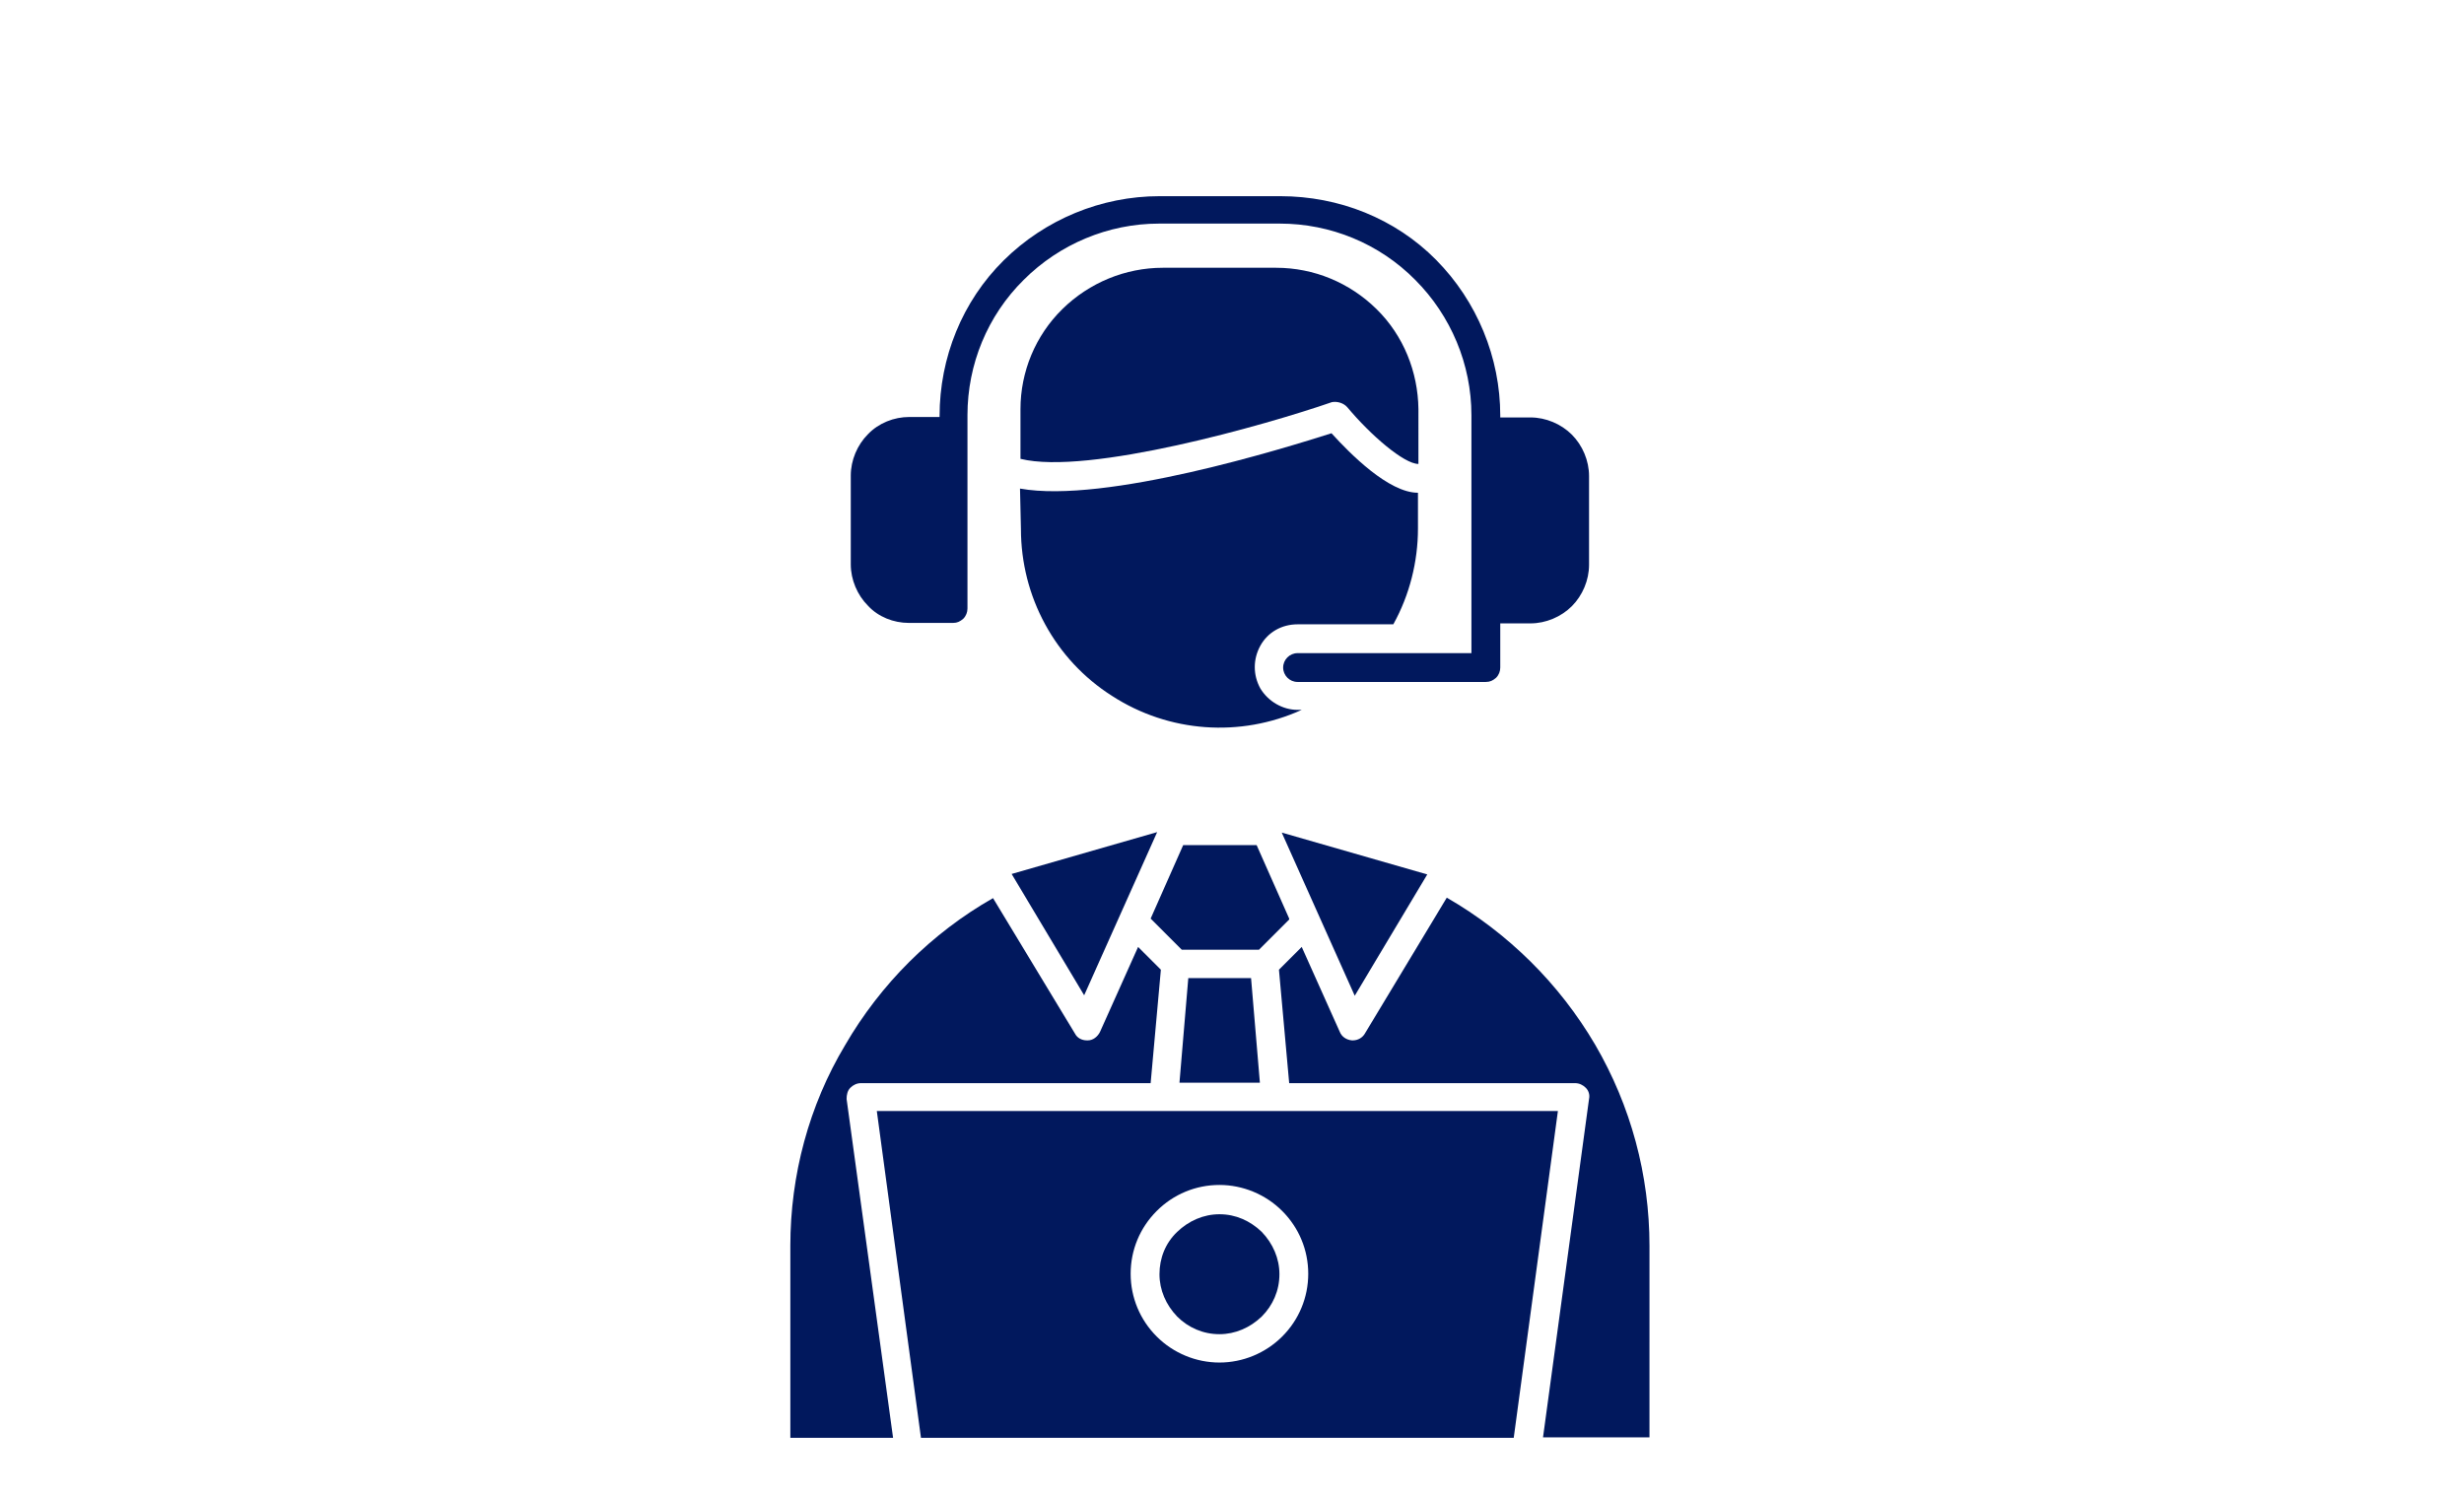 <svg xmlns="http://www.w3.org/2000/svg" xmlns:xlink="http://www.w3.org/1999/xlink" id="Layer_1" x="0px" y="0px" viewBox="0 0 530 322.2" style="enable-background:new 0 0 530 322.2;" xml:space="preserve"><style type="text/css">	.st0{display:none;}	.st1{display:inline;fill:#01185D;}	.st2{display:inline;fill-rule:evenodd;clip-rule:evenodd;fill:#01185D;}	.st3{display:none;fill:#01185D;}	.st4{display:inline;}	.st5{fill:#01185D;}	.st6{fill-rule:evenodd;clip-rule:evenodd;fill:#01185D;}</style><g id="Layer_1_1_">	<g id="Layer_2_1_">	</g></g><g id="GPS" class="st0">	<path class="st1" d="M226.4,224.9c1.4-15.9-1.5-28.5-8.8-37.1c-7.1-8.4-17.8-13-32.7-14.2c-0.1,0-0.1,0-0.2,0  c-0.1,0-0.2-0.1-0.3-0.1c-0.2,0-0.3,0-0.5,0s-0.3-0.1-0.6,0c-0.1,0-0.2,0.1-0.3,0.1s-0.1,0-0.1,0c-15,1.1-25.6,5.8-32.7,14.2  c-7.4,8.8-10.4,21.2-8.9,37.1c2.8,29.9,21.2,58.8,36.9,80.8c0.1,0.1,0.2,0.2,0.2,0.2c0.2,0.2,0.5,0.5,0.7,0.7s0.3,0.3,0.5,0.4  c0.1,0.1,0.2,0.2,0.2,0.2c0.3,0.2,0.6,0.3,0.9,0.6c0.1,0,0.1,0.1,0.1,0.1c0.5,0.2,0.9,0.4,1.4,0.5c0.1,0.1,0.2,0.1,0.3,0.1  c0.5,0.1,1,0.2,1.4,0.2l0,0l0,0c0.5,0,1-0.1,1.4-0.2c0.1,0,0.2-0.1,0.3-0.1c0.5-0.1,1-0.3,1.4-0.5c0.1,0,0.1-0.1,0.1-0.1  c0.3-0.2,0.6-0.3,0.9-0.5c0.1-0.1,0.2-0.2,0.2-0.2c0.2-0.1,0.3-0.2,0.5-0.4c0.2-0.2,0.5-0.5,0.7-0.7c0.1-0.1,0.2-0.2,0.2-0.2  C205.2,283.8,223.5,254.8,226.4,224.9L226.4,224.9z M160.9,196.9c4.5-5.4,12.1-8.4,22.9-9.2c10.9,0.9,18.4,3.9,22.9,9.2  c4.8,5.8,6.8,14.7,5.6,26.8c-2.2,23.2-16.1,47.3-28.5,65.7c-12.5-18.3-26.4-42.5-28.5-65.7C154.1,211.6,155.9,202.7,160.9,196.9  L160.9,196.9z"></path>	<path class="st1" d="M209.5,218.5c0-14.1-11.6-25.7-25.7-25.7S158,204.4,158,218.5s11.6,25.7,25.7,25.7S209.5,232.7,209.5,218.5  L209.5,218.5z M172.2,218.5c0-6.4,5.2-11.6,11.6-11.6c6.4,0,11.6,5.2,11.6,11.6c0,6.3-5.2,11.6-11.6,11.6  C177.3,230.2,172.2,224.9,172.2,218.5z"></path>	<path class="st1" d="M380,196.3l-18.1-18.1l0,0l-18-18.1l0,0L330.8,147l5.7-5.7c2.8-2.8,2.8-7.2,0-10l-17.1-17.1l4.9-4.9l16.2,16.2  c1.4,1.4,3.2,2.1,5,2.1s3.6-0.7,5-2.1c11.7-11.7,12.5-30.7,2.6-44.9l2.7-2.7c2.8-2.8,2.8-7.2,0-10c-2.8-2.7-7.2-2.8-10,0l-2.7,2.7  c-14.2-9.9-33.1-9.2-44.9,2.6l0,0c-0.2,0.2-0.3,0.4-0.5,0.6c-0.1,0.2-0.2,0.3-0.4,0.5c-0.2,0.2-0.3,0.5-0.4,0.8  c-0.1,0.2-0.2,0.3-0.2,0.5c-0.1,0.2-0.2,0.6-0.2,0.8c-0.1,0.2-0.1,0.3-0.2,0.5s-0.1,0.5-0.1,0.7s-0.1,0.5-0.1,0.6  c0,0.2,0.1,0.4,0.1,0.6s0,0.5,0.1,0.7s0.1,0.2,0.1,0.4c0.1,0.3,0.2,0.6,0.2,0.9c0,0.1,0.1,0.1,0.1,0.1c0.3,0.8,0.9,1.6,1.5,2.3l0,0  l16.2,16.2l-4.9,4.9L294,89c-1.3-1.3-3.1-2.1-5-2.1c-1.8,0-3.7,0.7-5,2.1l-5.7,5.7l-13.1-13.1l0,0l-18.1-18.1l0,0L229,45.4  c-2.8-2.8-7.2-2.8-10,0l-32.7,32.7c-2.8,2.8-2.8,7.2,0,10l18.1,18.1l31.1,31.1l-5.7,5.7l0,0l-11.6,11.6c-1.3,1.3-2.1,3.1-2.1,5  c0,1.8,0.7,3.7,2.1,5l42.4,42.4c1.4,1.4,3.2,2.1,5,2.1s3.6-0.7,5-2.1l17.3-17.3l13.1,13.1l36.1,36.1c1.4,1.4,3.2,2.1,5,2.1  s3.6-0.7,5-2.1l32.7-32.7C382.7,203.5,382.7,199,380,196.3L380,196.3z M338.5,85.1c6.9,6.9,9,16.7,5.9,24.4l-30.2-30.2  C321.9,76.2,331.6,78.2,338.5,85.1z M245.7,127.5l-8-8l22.7-22.7l8,8L245.7,127.5z M224.3,60.6l8,8l-22.7,22.7l-8-8L224.3,60.6z   M242.4,78.6l8,8l-22.7,22.8l-8-8L242.4,78.6z M304.4,119.3L304.4,119.3L304.4,119.3l17.1,17.1l-5.7,5.7l-3.4,3.4l-35.1,35.1  l-12.1-12.1l19.9-19.9c2.8-2.8,2.8-7.2,0-10c-2.8-2.7-7.2-2.8-10,0l-19.9,19.9L245,148.2l44.2-44.2L304.4,119.3z M265.8,192.1  l-32.4-32.4l1.5-1.5l16.2,16.2l16.2,16.2L265.8,192.1z M324.2,206l-8-8l22.7-22.7l8,8L324.2,206z M320.8,157.1l8,8l-22.7,22.7l-8-8  L320.8,157.1z M342.2,224l-8-8l22.7-22.7l8,8L342.2,224z"></path>	<path class="st1" d="M291.4,208.9c-3.1,0-5.6,2.7-5.6,6c0,46.4-32.6,78.7-79.3,78.7c-3.1,0-5.6,2.7-5.6,6s2.5,6,5.6,6  c53.3,0,90.5-37.3,90.5-90.7C297,211.5,294.5,208.9,291.4,208.9L291.4,208.9z"></path></g><g class="st0">	<path class="st1" d="M130,255.9c0,15.7,14.4,28.4,32.2,28.4h23.7v17.1h159.2V45.6H185.9V273h-23.7c-11.5,0-20.8-7.6-20.8-17.1  v-68.3h4.8v-17.1l17.1-17.1V125h-17.1V99l24-24c2.2-2.2,2.2-5.9,0-8s-5.9-2.2-8,0l-25.6,25.6c-1.1,1.1-1.6,2.5-1.6,4.1v28.4h-5.7  v62.6h0.9L130,255.9z M214.3,68.3c0-3.1,2.5-5.7,5.7-5.7h91c3.1,0,5.7,2.5,5.7,5.7v45.5c0,3.1-2.5,5.7-5.7,5.7h-91  c-3.1,0-5.7-2.5-5.7-5.7V68.3z M214.3,142.2c0-3.1,2.5-5.7,5.7-5.7h34.1c3.1,0,5.7,2.5,5.7,5.7v17.1c0,3.1-2.5,5.7-5.7,5.7H220  c-3.1,0-5.7-2.5-5.7-5.7V142.2z"></path>	<path class="st1" d="M350.7,304.3H94.9v3.9H436v-3.9H350.7z"></path></g><g id="Motorisya" class="st0">	<path class="st2" d="M197.9,109.9l7.4-1.3c7.1-1.2,14,1.3,18.8,6c1.6,1.1,3.1,2.7,4,5c6.7,15.7,21.2,26,37.8,29.3  c7.6,1.5,21.5,1.9,27.1-4.6c9.6-11.1,26.6,3.7,16.8,14.7c-11.6,13.3-32.1,15.1-48.4,11.9c-9.2-1.8-17.9-5.3-25.7-10l1.5,9  l-34.8,53.9c-5.2-3.2-9-8.5-10-14.9l-12.3-74.4C178.1,123,186.2,111.7,197.9,109.9L197.9,109.9z M212.5,42.1  c15.1,0,27.3,12.2,27.3,27.3s-12.2,27.3-27.3,27.3s-27.3-12.2-27.3-27.3S197.5,42.1,212.5,42.1L212.5,42.1z M145.3,144.2  c-2.6-14.5,19.4-18.5,22-4c0.1,0.1,6.6,37.2,12.7,68.4c3.4,17.4,12.4,25.9,24.4,29.4c14.2,4.1,33.1,2.6,53.1,0  c14.6-1.9,17.5,20.4,2.8,22.3c-22.6,2.9-44.2,4.5-62.1-0.7c-20.1-5.9-34.9-19.3-40.2-46.5C153.9,191.9,145.4,144.3,145.3,144.2  L145.3,144.2z M334.1,99c2.7-11.5,20.1-7.5,17.5,4l-8.5,37l46.5,75.2c6.2,10-9.1,19.4-15.3,9.4l-37-59.7l-5.5,24  c-2.7,11.5-20.1,7.5-17.5-4L334.1,99z M241.4,190.9h48.1c8.8,0,16.1,6.2,17.6,14.5l23.4,80.3c6.6,22.6-27.9,32.7-34.5,10  l-20.1-68.8h-57L241.4,190.9L241.4,190.9z"></path></g><g id="Acidente" class="st0">	<path class="st1" d="M173.6,230.5c-21.4,0-38.8,17.3-38.8,38.8c0,21.4,17.3,38.7,38.8,38.7c21.4,0,38.7-17.3,38.7-38.7  C212.4,247.9,195.1,230.5,173.6,230.5z M173.6,288.3c-10.5,0-18.9-8.5-18.9-18.9s8.5-18.9,18.9-18.9c10.5,0,18.9,8.5,18.9,18.9  C192.6,279.8,184.2,288.3,173.6,288.3z"></path>	<path class="st1" d="M355.5,230.5c-21.5,0-38.7,17.3-38.7,38.8c0,21.4,17.3,38.7,38.7,38.7s38.8-17.3,38.8-38.7  C394.2,247.9,376.9,230.5,355.5,230.5z M355.5,288.3c-10.5,0-18.9-8.5-18.9-18.9s8.5-18.9,18.9-18.9s18.9,8.5,18.9,18.9  S366,288.3,355.5,288.3z"></path>	<path class="st1" d="M442.1,252.8c-4.1,0-7.7-3.4-7.7-7.7s3.4-7.7,7.7-7.7h6.8c-2.7-14.4-7.7-27.4-14.9-37.9h-85.3  c-14.2,0-27.2-7.8-34.1-20.1c-1.3-2.3-2.3-4.8-3.1-7.3h-23.7V97.7c19.1,1.3,34.2,6,46,13.2l18.1-29c-19.4-9.9-44-15.6-75.5-15.6  c-88.8,0-123.5,42.2-136.7,104.5c-1.7-0.1-3.3-0.3-5.1-0.3c-43.5,0-65.9,28.1-73.3,67.1H76c4.2,0,7.7,3.4,7.7,7.7S80.3,253,76,253  H59.3c-0.5,5.5-0.8,11-0.8,16.7h62.2c0-0.1,0-0.1,0-0.2c0-29.1,23.6-52.9,52.9-52.9c29.1,0,52.9,23.6,52.9,52.9c0,0.1,0,0.1,0,0.2  h76.1v-0.2c0-29.1,23.6-52.9,52.9-52.9c29.1,0,52.9,23.6,52.9,52.9c0,0.1,0,0.1,0,0.2h43.4c0-5.7-0.3-11.3-0.7-16.7h-9V252.8z   M269.6,172.2h-88.7c8.5-42.9,30.9-72.5,88.6-74.7L269.6,172.2L269.6,172.2z"></path>	<path class="st1" d="M403.4,71.9l56.4,90H347L403.4,71.9 M403.4,48.7c-8,0-15.4,4.1-19.7,10.9l-56.4,90c-4.5,7.1-4.8,16.2-0.6,23.6  c4.1,7.4,11.9,12,20.3,12h112.8c8.5,0,16.2-4.6,20.3-12s3.9-16.5-0.6-23.6l-56.3-90C418.9,52.8,411.4,48.7,403.4,48.7L403.4,48.7z"></path>	<path class="st1" d="M408.6,103.9V135h-10.4v-31.1H408.6z M398.3,141.4h10.4v10.4h-10.4V141.4z"></path></g><g id="Bateria" class="st0">	<path class="st2" d="M336.8,158.3h49.4v20.3h-49.4V158.3z M180,178.6v13.8h-20.9v-13.8h-14.2v-20.3h14.2v-13.8H180v13.8h14.2v20.3  H180z M298.5,164.3l-55.3,81.2l7.7-59.7h-18.5l10-63.3h40l-6.6,41.8H298.5z M441.6,307.6V98.3h8.4V78h-45.2V64.8h-22.6V52.9h-41.5  v11.9h-22.6v13.1H212.9V64.8h-22.6V52.9h-41.5v11.9h-22.6v13.1H81v20.3h8.4v209.3h352.2V307.6z"></path></g><path class="st3" d="M349.4,130.7l-0.8-0.3l-0.8,0.2c-4,0.8-7.8,1.4-11.8,2.3c-3.6-2.8-7.2-5.4-11-8.1c1.5-1.9,2.9-3.9,4.1-5.9 c1.4-0.7,2.8-1.4,4.2-2.2c2.2-0.3,4.3-0.7,6.5-1.1c4,1.7,8,3.1,12,4.5l0.9,0.3l0.8-0.5c4.1-2.9,8-6,11.8-9.3 c2.4,0.3,4.8,0.6,7.3,0.8c-2.4-1.1-4.9-2.2-7.4-3l-0.4-0.2l-0.5,0.3c-4.2,2.4-8.3,5.1-12.2,7.8c-3.9-1.3-7.7-2.5-11.7-3.5l-0.5-0.2 l-0.3,0.2c-0.3,0.2-0.7,0.3-0.9,0.4V113c0.8-4.3,1.4-8.7,1.7-13c1.4-1.3,2.8-2.6,4-4c-2,0.8-3.8,1.7-5.7,2.7l-0.3,0.2l-0.2,0.5 c-1.3,4-2.3,8.1-3.2,12.1c-2.6,1.6-5.2,3.3-7.7,5.1l-0.4,0.3l-0.2,0.3c-0.9,2.2-1.7,4.5-2.3,6.8c-2.7-7.5-5.7-14.8-8.7-22l-0.5-1.2 l-1.3-0.2c-4.5-0.7-8.9-1.4-13.3-2c-4.2-0.6-8.4-1-12.7-1.5c-2.5-4-5.1-8-7.7-11.9c1.7,4.7,3.5,9.4,5.6,13.9l0.3,0.6l0.8,0.2 c4.4,1,8.7,2,13.2,2.9c4,0.8,7.9,1.5,12,2.2c3.1,7.2,6.3,14.5,9.8,21.6l0.3,0.6l0.4,0.2c3.8,2.1,7.7,4,11.6,5.9 c-4.1,0.9-8.1,1.9-12.1,3c-3.2-0.8-6.4-1.5-9.6-2c3,1.7,6.1,3.3,9.2,4.7l0.2,0.1l0.5-0.1c4.5-0.3,8.9-0.8,13.3-1.4 c4.1-0.5,8.3-1.2,12.5-1.9c4.7,2,9.4,4,14.2,5.7l0.5,0.2h0.3c6.3-0.4,12.6-1,18.9-2.2c-6.1-1-12.3-1.6-18.4-2 C359.1,135.1,354.2,132.8,349.4,130.7L349.4,130.7z M435,303.9v6.4H99.5v-6.4h243.8c-4.5-2.6-7.2-7.7-6.3-13l4.1-24.3l-177.8-29.8 l-4.1,24.3c-1.1,6.9-7.7,11.4-14.5,10.3l-16.3-2.8c-6.9-1.1-11.4-7.7-10.3-14.5l4.1-24.5c-9.6-2.2-16-11.5-14.4-21.4l9.3-55.4 c1.1-6.6,4-12.6,8.1-17.3l-18.1-11.3c-2.3-1.1-3.1-4.4-1.7-7.1l3.4-6.8c4.6-9.3,14.8-13.6,22.5-9.7l17,8.5l13.4-40.2 c0.8-2.3,2-4.6,3.8-7c0-0.1,0.2-0.3,0.4-0.4l0.5-0.6c0.4-0.4,0.8-0.9,1.3-1.4c17.7-20,65.8-27.4,119.7-18.4s96.8,31.7,107.1,56.5 c0.3,0.5,0.4,1.1,0.8,1.7l0.3,0.8c0.1,0.3,0.2,0.5,0.3,0.8c0.9,2.6,1.4,5.2,1.3,7.6l-0.4,42.3l18.8-2.5c8.7-1.1,16.8,6.3,18.2,16.6 l1,7.5c0.4,3.1-1.4,5.8-4,6.2l-20.7,4.7c2.3,5.8,3.2,12.4,2,19l-9.4,55.5c-1.7,9.9-10.8,16.6-20.6,15.5l-4.1,24.5 c-0.4,2.3-1.5,4.5-2.9,6.1H435L435,303.9z M387.8,200.8c-1.6-0.8-3.3-1.4-5.1-2c-1.2-0.3-2.5-0.7-3.8-0.9 c-9.7-1.6-18.8,1.2-23.8,6.7c-1.3,1.4-2.3,3.1-2.9,4.8c-0.3,0.8-0.5,1.7-0.8,2.6c-0.2,0.9-0.2,1.7-0.2,2.6c0.1,3.5,1.5,7,3.9,10 c3.8,4.7,10.1,8.4,17.6,9.7c4.9,0.8,9.6,0.5,13.7-0.7c7.3-2.1,12.7-7,13.8-13.4c1-6.2-2.2-12.4-8-16.7 C391,202.6,389.4,201.6,387.8,200.8L387.8,200.8z M171.7,179.2c-0.1-1.9-0.4-3.8-1.2-5.5c-2.9-6.8-10.6-12.5-20.3-14.1 c-1.4-0.2-2.6-0.3-3.9-0.4c-1.9-0.1-3.7,0-5.4,0.2c-1.8,0.2-3.5,0.6-5.2,1.1c-6.9,2.2-12,7-13,13.2c-1,6.5,2.4,12.8,8.7,17.2 c3.5,2.5,7.8,4.3,12.7,5.1c7.5,1.3,14.7-0.2,19.9-3.4c3.2-2.1,5.7-4.8,6.9-8.1c0.3-0.8,0.5-1.7,0.8-2.6 C171.7,180.9,171.7,180,171.7,179.2L171.7,179.2z M311.2,213.7L209,196.5l-0.6,3.4l102.2,17.2L311.2,213.7z M314.4,194.2L212.3,177 l-0.6,3.4l102.2,17.2L314.4,194.2z M382.7,161.1c1.2,0.2,2.3,0.4,3.5,0.8l0.5-53.4c0-1.3-0.3-2.7-0.8-4.4l-0.2-0.3l-0.2-0.6 c-0.2-0.3-0.3-0.7-0.4-1l-0.2-0.3c-8.4-20.9-50.2-42.1-99.2-50.3s-95.3-1.9-110.2,15.1l-0.3,0.3c-0.3,0.3-0.4,0.5-0.7,0.8l-0.5,0.7 c-1.2,1.6-2,2.8-2.3,4L155,123c1.1,0.1,2.3,0.2,3.5,0.4L382.7,161.1z"></path><g id="Carro_parado" class="st0">	<path class="st1" d="M420,195.4l-82.6-17.1l43.2-76.9c0.9-1.4,0.5-3.3-0.9-3.8l-0.9-0.5c-6.2-3.3-13.7-1.4-17.1,4.7L325,167.4  l-9.5-20.9C302.2,118,273.7,100,242.9,100h-64.6c-32.7,0-62.2,19.9-74.5,50.3l-5.7,14.2L54,185.9c-5.7,2.9-9.5,8.6-9.5,15.2v57.5  c0,9.5,7.6,16.6,16.6,16.6h20.4c5.7,20.4,24.2,35.1,46,35.1c21.9,0,40.3-15.2,46-35.1h120.1c5.7,20.4,24.2,35.1,46,35.1  s40.3-15.2,46-35.1H406c9.5,0,16.6-7.6,16.6-16.6v-57C424.7,198.7,422.3,196.4,420,195.4L420,195.4z M128.6,284.7  c-12.8,0-22.8-10.4-22.8-22.8c0-12.8,10.4-22.8,22.8-22.8c12.8,0,22.8,10.4,22.8,22.8C151.3,274.7,141.4,284.7,128.6,284.7z   M191.6,173.6c0,1.4-1.4,2.9-2.9,2.9h-55.1c-1.9,0-3.3-1.9-2.4-3.8l4.2-10c7.1-17.5,24.2-29.4,43.2-29.4H189c1.4,0,2.9,1.4,2.9,2.9  v37.5L191.6,173.6L191.6,173.6z M287.6,176.5h-59.8c-1.4,0-2.9-1.4-2.9-2.9v-37.5c0-1.4,1.4-2.9,2.9-2.9H242  c18.1,0,34.7,10.4,42.2,27l5.7,11.9C290.9,174.5,289.4,176.5,287.6,176.5L287.6,176.5z M341.2,284.7c-12.8,0-22.8-10.4-22.8-22.8  c0-12.8,10.4-22.8,22.8-22.8c12.8,0,22.8,10.4,22.8,22.8C364,274.7,353.5,284.7,341.2,284.7z"></path>	<path class="st1" d="M491.7,78.6c1.4-2.9,2.4-6.2,2.9-9.5c1.4-14.2-9-27.5-23.2-29c-14.2-1.4-27.5,9-29,23.2V69  c-18.1-0.5-33.2,12.4-35.1,30.3c-0.5,4.2,0,8.1,0.9,11.9c-11.4,1.9-20.9,10.9-22.3,23.2c-0.5,2.4,0,4.7,0.5,7.1  c-5.3,2.9-9.5,8.1-10,14.7c-0.9,10,6.2,19.5,16.6,20.4c9,0.9,17.1-4.7,19.5-12.8c6.2,0,11.9-1.9,16.1-5.7c3.8,1.9,8.1,3.3,12.8,3.8  c18.5,1.9,35.6-11.9,37.5-30.3c0.5-4.7,0-9.5-1.4-13.7c10-2.9,17.1-11.9,18.5-22.3C496.4,89.6,494.5,83.4,491.7,78.6L491.7,78.6z"></path></g><g id="Carro" class="st0">	<path class="st1" d="M458.1,176c-18.5-18.6-43.7-29.1-70-29.1h-6.6l-48.1-71.1l0,0c-6.3-9.6-16.9-15.4-28.4-15.7H187  c-11.5,0.2-22.2,6.1-28.4,15.7l-51.9,76.8C90,158.9,75.6,170,65.4,184.7s-15.6,32-15.6,49.9v5.2c0,4,1.5,7.8,4.4,10.7  s6.7,4.4,10.7,4.4h26.8c0,19,10.2,36.6,26.7,46.1s36.7,9.5,53.1,0c16.5-9.5,26.6-27.1,26.6-46.1h145.5c-0.4,14.4,5,28.3,15,38.6  c10,10.3,23.8,16.2,38.2,16.2s28.1-5.8,38.2-16.2c10-10.3,15.4-24.2,15-38.6h28.8c2.3,0,4.4-0.9,6-2.4s2.5-3.7,2.4-6  C487.2,220,476.7,194.6,458.1,176L458.1,176z M167.1,264.1c-2.1,5-5.9,9.1-10.7,11.8c-1.4,0.8-2.9,1.4-4.4,1.9  c-4.7,1.5-9.7,1.5-14.4,0c-1.5-0.5-3-1-4.4-1.9c-1.3-0.8-2.7-1.6-3.8-2.6s-2.3-2.1-3.2-3.2c-1.5-1.8-2.7-3.8-3.6-5.9  c-1.7-4.1-2.3-8.5-1.6-12.9s2.4-8.5,5.2-11.9c1-1.1,2.1-2.3,3.2-3.2c1.1-1,2.5-1.9,3.8-2.7c1.4-0.7,2.9-1.3,4.4-1.8  c4.7-1.5,9.7-1.5,14.4,0c1.5,0.5,3,1,4.4,1.8c4.8,2.7,8.6,6.8,10.7,11.8C169.5,251.3,169.5,258,167.1,264.1L167.1,264.1z   M225.5,147h-66.1l31.2-46.1h35L225.5,147z M255.7,147v-46.1h45.4l31.2,46.2L255.7,147z M396.7,278.8c-4.9,0-9.5-1.4-13.5-4.1  c-2.6-1.8-4.8-4-6.5-6.5c-0.5-0.7-0.9-1.3-1.1-2c-3.9-7.1-3.9-15.8,0-23c0.3-0.7,0.8-1.3,1.1-1.9l0,0c1.8-2.6,4-4.8,6.5-6.5  c6.3-4.3,14.4-5.3,21.5-2.9c7.1,2.5,12.8,8.4,15,15.7c2.3,7.3,0.9,15.3-3.7,21.4C411.7,275,404.4,278.8,396.7,278.8L396.7,278.8z"></path></g><g id="Clima" class="st0">	<path class="st1" d="M233.9,185L198,262.5h31.1L218,305.9l50.9-63.9l-30.8,0.4l36.2-57.3L233.9,185L233.9,185z"></path>	<path class="st1" d="M378.3,138.2c-0.1-18-8-35.3-21.8-47.4s-32.4-18-50.9-16.4S270,85.3,258.8,99.9c-18.1-9.6-39.7-10.9-59-3.7  c-19.3,7.3-34.1,22.5-40.7,41.5c-22.4,3.8-41.5,17.9-51.1,37.8s-8.7,43.1,2.5,62.2s31.4,31.6,54,33.8c3.5,0.9,7.2,0.3,10.1-1.8  c2.9-2.1,4.5-5.4,4.5-8.9c0-5.9-4.7-10.7-10.9-11.1c-16.1-0.9-30.6-9.8-38.3-23.5s-7.5-30.3,0.5-43.8s22.6-22.2,38.8-22.7  c5.3-0.3,9.7-4,10.9-9c2.9-13.8,12.2-25.5,25.4-31.7s28.6-6,41.6,0.5s22.2,18.4,24.7,32.3c0.6,3,2.3,5.6,5,7.4  c2.6,1.7,5.8,2.2,8.9,1.6c12.7-2.9,26.2-0.5,36.9,6.7c10.8,7.1,18,18.3,19.9,30.9c1.9,12.5-1.8,25.3-10,35  c-8.3,9.8-20.4,15.8-33.5,16.5c-6.1,0.4-10.8,5.3-10.9,11.1c0,3.5,1.7,6.8,4.5,8.9c2.9,2.1,6.6,2.8,10.1,1.8  c21.4-1.9,40.7-13.5,52.1-31.1c11.5-17.6,13.9-39.4,6.5-58.9C372.2,169.3,378.3,154,378.3,138.2L378.3,138.2z M348.3,160.3  c-13.2-15.1-32.6-23.9-53-24h-4.1c-3.1-8.6-8-16.5-14.4-23.1c9-11.7,23.6-18,38.5-16.6c14.9,1.3,28.1,10,34.9,22.9  C356.9,132.7,356.3,148,348.3,160.3L348.3,160.3z"></path>	<path class="st1" d="M311.8,66.8c6.4,0,11.6-5,11.6-11.2V31.7c0-6.2-5.2-11.2-11.6-11.2s-11.6,5-11.6,11.2v23.6  c-0.1,3,1.1,5.9,3.3,8C305.7,65.6,308.7,66.8,311.8,66.8L311.8,66.8z"></path>	<path class="st1" d="M243.2,87.7c4.6,3.4,11.1,3,15.2-1c4.1-4,4.5-10.3,1-14.7l-17.3-16.7l0,0c-2-2.6-5.1-4.2-8.4-4.4  c-3.3-0.2-6.6,1-9,3.2c-2.3,2.2-3.6,5.5-3.3,8.7s1.9,6.2,4.5,8.1L243.2,87.7z"></path>	<path class="st1" d="M386.9,195.1c-4.6-3.4-11.1-3-15.2,1s-4.5,10.3-1,14.7l10.9,10.5l0,0c2,2.6,5.1,4.2,8.4,4.4  c3.3,0.3,6.6-1,9-3.2c2.3-2.2,3.6-5.5,3.3-8.7c-0.3-3.2-1.9-6.2-4.5-8.1L386.9,195.1z"></path>	<path class="st1" d="M421.5,127H397c-6.4,0-11.6,5-11.6,11.2s5.2,11.2,11.6,11.2h24.4c6.4,0,11.6-5,11.6-11.2S427.8,127,421.5,127  L421.5,127z"></path>	<path class="st1" d="M372.2,90.9c3.1,0,6-1.2,8.2-3.3L397.7,71c3.5-4.5,3.1-10.7-1-14.7s-10.6-4.4-15.2-1L364.2,72l0,0  c-3.3,3.2-4.3,8-2.5,12.2c1.8,4.3,6,6.9,10.7,6.9L372.2,90.9z"></path></g><g id="Acidente_1_" class="st0">	<path class="st2" d="M46,255.3v-165h45.8c28.9,0,56.1,13.6,73.3,36.7l27.5,36.7h36.7c20.4,0,36.7,16.3,36.7,36.7  c0-20.4,16.3-36.7,36.7-36.7h36.7l27.5-36.7c17.3-23.1,44.5-36.7,73.3-36.7H486v165h-73.3c0,14.6-5.8,28.6-16.1,38.9  c-10.3,10.3-24.3,16.1-38.9,16.1s-28.6-5.8-38.9-16.1s-16.1-24.3-16.1-38.9c-20.3,0-36.7-16.4-36.7-36.7  c0,20.3-16.4,36.7-36.7,36.7c0,14.6-5.8,28.6-16.1,38.9s-24.3,16.1-38.9,16.1s-28.6-5.8-38.9-16.1s-16.1-24.3-16.1-38.9L46,255.3  L46,255.3z M261.5,26.2c-7.6,0-13.7,6.2-13.7,13.8v64.2c0,7.6,6.2,13.7,13.7,13.7c7.6,0,13.7-6.2,13.7-13.7V39.9  C275.2,32.3,269,26.2,261.5,26.2z M64.3,117.8v45.8h94.3L146,147c-13.9-18.3-35.5-29.1-58.5-29.1L64.3,117.8L64.3,117.8z   M174.3,227.8c-7.3,0-14.3,2.9-19.5,8c-5.1,5.1-8,12.2-8,19.5s2.9,14.3,8,19.5c5.1,5.1,12.2,8,19.5,8s14.3-2.9,19.5-8  c5.1-5.1,8-12.2,8-19.5s-2.9-14.3-8-19.5C188.6,230.7,181.7,227.8,174.3,227.8z M467.7,117.8v45.8h-94.3L386,147  c13.9-18.3,35.5-29.1,58.5-29.1L467.7,117.8L467.7,117.8z M357.7,227.8c7.3,0,14.3,2.9,19.5,8c5.1,5.1,8,12.2,8,19.5  s-2.9,14.3-8,19.5c-5.1,5.1-12.2,8-19.5,8s-14.3-2.9-19.5-8c-5.1-5.1-8-12.2-8-19.5s2.9-14.3,8-19.5  C343.4,230.7,350.3,227.8,357.7,227.8z M188.2,92.9c-3.8-6.6-1.5-15,5-18.8c6.6-3.8,15-1.5,18.8,5l19.2,33.3c3.8,6.6,1.5,15-5,18.8  c-6.6,3.8-15,1.5-18.8-5L188.2,92.9z M334.3,92.9c3.8-6.6,1.5-15-5-18.8c-6.6-3.8-15-1.5-18.8,5l-19.2,33.3c-3.8,6.6-1.5,15,5,18.8  c6.6,3.8,15,1.5,18.8-5L334.3,92.9z"></path></g><g id="Chave" class="st0">	<g class="st4">		<path class="st5" d="M80.2,266.1c-36.3-36.3-36.3-95.1,0-131.4s95.1-36.3,131.4,0s36.3,95.2,0,131.5S116.5,302.4,80.2,266.1z    M110.1,212.4c6.6,6.6,17.3,6.6,23.9,0s6.6-17.3,0-23.9s-17.3-6.6-23.9,0S103.5,205.8,110.1,212.4z"></path>		<path class="st5" d="M247.5,242.2c-1.6,1.6-3.7,2.5-6,2.5c-10.4,0-10.4,0-19.6,0c-6.4,0-10.5-6.8-7.4-12.5   c9.7-17.9,9.7-45.6,0.5-63.7c-2.9-5.6,1.2-12.3,7.5-12.3c59.4,0,133.4,0,222.1-0.1c2.2,0,4.4,0.9,6,2.5l35.9,35.9   c3.3,3.3,3.3,8.6,0,11.9l-35.9,35.9c-1.6,1.6-3.7,2.5-6,2.5h-12c-2.2,0-4.4-0.9-6-2.5l-17.9-17.9l-17.9,17.9   c-1.6,1.6-3.7,2.5-6,2.5H373c-2.2,0-4.4-0.9-6-2.5l-23.9-23.9l-23.9,23.9c-1.6,1.6-3.7,2.5-6,2.5h-11.9c-2.2,0-4.4-0.9-6-2.5   l-23.9-23.9L247.5,242.2z"></path>	</g></g><g id="Pneu" class="st0">	<g class="st4">		<path class="st5" d="M247.8,192.9l-10.7,13.4c3.7,2,7.6,3.6,11.6,4.9l2.8-16.6l0,0c0.2-0.9-0.3-1.8-1.1-2.2   C249.5,191.9,248.4,192.1,247.8,192.9L247.8,192.9z"></path>		<path class="st5" d="M226.9,168.8c-0.4-0.8-1.3-1.3-2.2-1.1l-16.6,2.8l0,0c1.2,4,2.9,7.9,4.9,11.6l13.4-10.7   C227.1,170.8,227.3,169.7,226.9,168.8L226.9,168.8z"></path>		<path class="st5" d="M282.1,192.3c-0.8,0.4-1.3,1.3-1.1,2.2l2.8,16.6l0,0c4-1.2,7.9-2.9,11.6-4.9l-10.7-13.4   C284.1,192.1,283,191.9,282.1,192.3L282.1,192.3z"></path>		<path class="st5" d="M314.4,189.9l-14-11.2c-2-1.6-3.5-4-4-6.5c-0.6-2.5-0.3-5.2,0.9-7.6c1.1-2.2,2.9-4,5.1-5.1s4.6-1.5,7.1-1.1   l17.1,2.9c0.8-5.6,0.8-11.2,0-16.8l-17.1,2.9c-3.4,0.6-6.8-0.4-9.3-2.6c-2.6-2.2-4-5.5-4-8.8c0.1-3.4,1.6-6.6,4.3-8.8l14.1-11.2   c-3.2-4.2-7-7.9-11.1-11.1L292.3,119c-2.2,2.7-5.5,4.3-9,4.3c-3.4,0-6.6-1.5-8.8-4s-3.1-6-2.5-9.3l2.9-17l0,0   c-5.6-0.8-11.3-0.8-16.8,0l2.9,17l0,0c0.6,3.4-0.4,6.7-2.6,9.3c-2.2,2.6-5.5,4-8.8,4c-3.4-0.1-6.6-1.6-8.8-4.3l-11.2-14.1   c-4.2,3.2-7.9,7-11.1,11.1l14.1,11.2c2,1.7,3.5,4,4,6.5c0.6,2.5,0.3,5.2-0.9,7.6c-0.9,1.9-2.4,3.5-4.2,4.6s-3.9,1.7-6,1.7   c-0.7,0-1.3-0.1-1.9-0.2l-17.1-2.9c-0.8,5.6-0.8,11.2,0,16.8l17.1-2.9c2.4-0.4,4.9,0,7.1,1.1c2.2,1.1,4,2.9,5.1,5.1   c1.2,2.4,1.5,5,0.9,7.6c-0.6,2.5-1.9,4.8-4,6.5l-14.1,11.2c3.2,4.2,7,7.9,11.1,11.1l11.2-14.1c2.1-2.7,5.3-4.2,8.8-4.3   c3.4-0.1,6.7,1.3,8.8,4c2.2,2.6,3.2,6,2.6,9.3l-2.9,17.1c5.6,0.8,11.3,0.8,16.8,0l-2.9-17l0,0c-0.6-3.4,0.4-6.8,2.6-9.3   c2.2-2.6,5.5-4,8.8-4c3.4,0.1,6.6,1.6,8.8,4.3l11.2,14.1C307.5,197.8,311.2,194.1,314.4,189.9L314.4,189.9z M266.2,176.3   c-6.2,0-12.1-2.4-16.5-6.8c-4.4-4.4-6.8-10.4-6.8-16.5s2.4-12.1,6.8-16.5c4.4-4.4,10.4-6.8,16.5-6.8c6.2,0,12.1,2.4,16.5,6.8   c4.4,4.4,6.8,10.4,6.8,16.5c0,6.2-2.4,12.1-6.8,16.5S272.4,176.3,266.2,176.3L266.2,176.3z"></path>		<path class="st5" d="M226.9,137c0.4-0.8,0.2-1.9-0.6-2.5l-13.4-10.7c-2,3.7-3.6,7.6-4.9,11.6l16.6,2.8l0,0   C225.5,138.2,226.5,137.8,226.9,137L226.9,137z"></path>		<path class="st5" d="M168,157.6h-18.5c0.4,12.1,2.8,24.1,6.9,35.5l17.3-7.1l3.5,8.7l-17.3,7.1c1.9,4.1,4,8.1,6.4,12h65   c-13.5-7.7-23.9-19.6-29.9-33.8c-6-14.3-7.1-30.1-3-45s12.8-28.2,25.1-37.6s27.3-14.6,42.8-14.6s30.5,5.1,42.8,14.6   s21,22.6,25.1,37.6c4,15,2.9,30.8-3,45c-6,14.3-16.5,26.2-29.9,33.8h65c2.3-3.7,4.4-7.6,6.2-11.5l-17.2-7.2l3.6-8.7l17.2,7.2l0,0   c4.2-11.5,6.7-23.7,7.1-35.9h-18.5v-9.3h18.5c-0.5-12.1-2.9-24.1-7-35.5l-17.3,7.1l-3.5-8.7l17.2-7.1l0,0   c-5.1-11.2-12-21.5-20.4-30.5l-13.1,13.1l-6.7-6.7L345.5,67c-8.9-8.3-19-15-30.1-20.1L308.2,64l-8.5-3.5l7.2-17.2   c-11.5-4.3-23.7-6.7-35.9-7.2v18.6h-9.3V36c-12.1,0.5-24.1,2.9-35.5,7l7.1,17.3l-8.7,3.5l-7.1-17.2C206.3,51.7,196,58.6,187,67   l13,13.2l-6.7,6.7l-13.1-13.1c-8.3,8.9-15,19-20.1,30.1l17.2,7.2l-3.6,8.7l-17.2-7.2c-4.3,11.5-6.7,23.7-7.2,35.9H168V157.6z"></path>		<path class="st5" d="M250.3,113.6c0.8-0.4,1.3-1.3,1.1-2.2l-2.8-16.6l0,0c-4,1.2-7.9,2.9-11.6,4.9l10.7,13.4   C248.4,113.7,249.5,114,250.3,113.6L250.3,113.6z"></path>		<path class="st5" d="M387.9,223.1H357l20.1,20.1l-6.7,6.7l-26.7-26.7h-33.6l20.1,20.1l-6.7,6.7L297,223.3h-33.5l20.1,20.1L277,250   l-26.7-26.7h-33.6l20.1,20.1l-6.7,6.7l-26.7-26.7h-33.6l20.1,20.1l-6.7,6.7l-26.7-26.7h-12.1c-3.7,0-7.3,1.5-9.9,4.1   c-2.6,2.6-4.1,6.2-4.1,9.9v56.2c0,3.7,1.5,7.3,4.1,9.9s6.2,4.1,9.9,4.1h12.1l26.7-26.7l6.7,6.7l-20.1,20.1h33.6l26.7-26.7l6.7,6.7   L216.7,308h33.6l26.7-27.4l6.7,6.7l-20.1,20h33.6l26.7-26.7l6.7,6.7l-20.1,20.1h33.6l26.7-26.7l6.7,6.7l-20.1,20.1h30.8   c3.7,0,7.3-1.5,9.9-4.1s4.1-6.2,4.1-9.9v-56.2c0-3.7-1.5-7.3-4.1-9.9C395.2,224.6,391.6,223.1,387.9,223.1L387.9,223.1z    M392.6,269.9H139.9v-9.3h252.6v9.3H392.6z"></path>		<path class="st5" d="M305.6,168.8c-0.4,0.8-0.2,1.9,0.6,2.5l13.4,10.7c2-3.7,3.6-7.6,4.9-11.6l-16.6-2.8l0,0   C307,167.5,306,168,305.6,168.8L305.6,168.8z"></path>		<path class="st5" d="M305.6,137c0.4,0.8,1.3,1.3,2.2,1.1l16.6-2.8l0,0c-1.2-4-2.9-7.9-4.9-11.6l-13.4,10.7   C305.4,135,305.2,136.1,305.6,137L305.6,137z"></path>		<path class="st5" d="M284.7,113l10.7-13.4c-3.7-2-7.6-3.6-11.6-4.9l-2.8,16.6l0,0c-0.2,0.9,0.3,1.9,1.2,2.3   C283.1,114,284.1,113.7,284.7,113L284.7,113z"></path>	</g></g><g id="Guincho" class="st0">	<g id="Layer_3" class="st4">		<path class="st5" d="M469.1,193.5c4.6-0.3,9.2,2.7,11.9,7.2c3.7,6.4,2.4,13.9-2.8,17s-12.5,0.4-16.2-6.1c-3.7-6.4-2.4-13.9,2.8-17   C466,193.9,467.5,193.6,469.1,193.5L469.1,193.5z M398.5,123.6h25.2c6.2,0,7,0,10.4,5.7l24,39.7c3.7,6.2,1.7,8.4-4,8.4h-55.6   c-4.8,0-6.8-1.6-6.8-6.7v-40.1C391.7,126.1,392.8,123.6,398.5,123.6L398.5,123.6z M365.6,98.5c-4.3,0-9.2,4.4-9.2,9.6v94.5   c0,4.4-2.3,8.1-8.2,8.1l-279.3,0.1c-9.3,0-13.7,2.5-17.1,9.9l-17.2,37.5c-4.8,10.4-1.2,18,8.6,18h59.5c0-25,20.3-45.4,45.4-45.4   c12,0,23.6,4.8,32.1,13.3s13.3,20.1,13.3,32.1h173.9c0-25,20.3-45.4,45.4-45.4c12,0,23.6,4.8,32.1,13.3s13.3,20.1,13.3,32.1h28   c8.5,0,15.4-8.1,15.4-18v-49.3c0-15.4-1.4-18.8-5.8-26.1l-40.2-66.4c-7-11.6-9-17.9-23.2-17.9H365.6z"></path>		<path class="st5" d="M324.5,129.5c3.3-0.2,6.7,1.9,8.6,5.2c2.7,4.6,1.7,10.1-2.1,12.3c-3.8,2.2-9,0.3-11.8-4.4   c-2.7-4.6-1.7-10.1,2.1-12.3C322.5,129.8,323.6,129.6,324.5,129.5L324.5,129.5z M181.5,83h13.7c5.6,0,8.7,0,13.8,2.9l29.3,20.9   c5,2.8,5.5,9.3-1.8,9.3h-55c-3,0-5.6-2.5-5.6-5.6v-22C175.9,85.4,178.4,83,181.5,83L181.5,83z M134.4,83h22.8c3,0,5.6,2.5,5.6,5.6   v22c0,3-2.5,5.6-5.6,5.6h-46c-10.7,0-12.4-12.8-5.4-17.6l15.5-11.1C126.3,84.1,127.4,83,134.4,83L134.4,83z M134.3,69.7   c-6.1,0-9.1,0.6-16.7,5.2c0,0-19.6,12.9-30,19.2c-5.1,3.1-7,4.2-12.5,5.9L49,108.1c-9.4,2.7-11.7,6.9-11.7,14.3v33.8   c0,11.1,5.1,17.5,17.3,17.5h17.9c0-20,16.2-36.2,36.2-36.2c9.6,0,18.8,3.8,25.6,10.6s10.6,16,10.6,25.6h91.9   c0-20,16.2-36.2,36.2-36.2c9.6,0,18.8,3.8,25.6,10.6c6.8,6.8,10.6,16,10.6,25.6h20c8.3,0,15-7.8,15-17.5v-11   c0-15.5-8.2-22.8-18.9-25.3l-63.5-16.8c-6-2.2-12.2-4.1-17.5-7.8l-28.9-20.2c-8.7-6.2-14.5-5.4-24.7-5.4L134.3,69.7L134.3,69.7z"></path>		<path class="st5" d="M108.7,201.6c-15.4,0-27.9-12.5-27.9-27.9s12.5-27.9,27.9-27.9c7.4,0,14.5,2.9,19.7,8.2   c5.2,5.2,8.2,12.3,8.2,19.7C136.6,189.1,124.2,201.6,108.7,201.6L108.7,201.6z M108.7,184.3c5.8,0,10.4-4.7,10.4-10.4   c0-5.8-4.6-10.4-10.4-10.4s-10.4,4.6-10.4,10.4S103,184.3,108.7,184.3z"></path>		<path class="st5" d="M273,201.6c-15.4,0-27.9-12.5-27.9-27.9s12.5-27.9,27.9-27.9c7.4,0,14.5,2.9,19.7,8.2s8.2,12.3,8.2,19.7   C300.8,189.1,288.4,201.6,273,201.6L273,201.6z M273,184.3c5.8,0,10.4-4.7,10.4-10.4c0-5.8-4.7-10.4-10.4-10.4   c-5.8,0-10.4,4.6-10.4,10.4C262.5,179.6,267.2,184.3,273,184.3z"></path>		<path class="st5" d="M148.3,310.7c-19.2,0-34.7-15.5-34.7-34.6s15.5-34.7,34.7-34.7c9.2,0,18,3.7,24.5,10.1   c6.4,6.4,10.1,15.3,10.1,24.5C182.9,295.3,167.4,310.7,148.3,310.7L148.3,310.7z M148.3,289.1c7.1,0,13-5.9,13-13   c0-7.2-5.8-13-13-13s-13,5.8-13,13C135.3,283.2,141.1,289.1,148.3,289.1z"></path>		<path class="st5" d="M413,310.7c-19.2,0-34.6-15.5-34.6-34.6s15.5-34.7,34.6-34.7c9.2,0,18,3.7,24.6,10.1   c6.4,6.4,10.1,15.3,10.1,24.5C447.6,295.3,432.1,310.7,413,310.7L413,310.7z M413,289.1c7.2,0,13-5.9,13-13c0-7.2-5.8-13-13-13   s-13,5.8-13,13C399.9,283.2,405.8,289.1,413,289.1z"></path>	</g></g><g id="Moto__x2B__Carro" class="st0">	<g class="st4">		<path class="st5" d="M177.7,72l-8.1-4c-2.7-1.3-5.9-0.9-8.2,1.1L150.1,79c-0.9,0.8-2,1.5-3.1,1.9l-7,2.8c-0.4,0.2-0.7,0.6-0.8,1   l-1,5.9c0,0.1-0.1,0.2-0.2,0.2h-0.6c-0.2,0-0.3,0.1-0.3,0.3v6.1c0,0.8-0.5,1.4-1.3,1.5c-2.9,0.3-10,1.3-12.5,3.5   c-2.7,2.4-5.6,4.4-6.5,4.9c-0.1,0.1-0.3,0.1-0.4-0.1l-0.5-0.7c-0.2-0.2-0.4-0.3-0.7-0.3h-25c-0.3,0-0.5,0.1-0.7,0.3L89,107   c-0.1,0.1-0.3,0.2-0.4,0.1c-0.9-0.6-3.8-2.6-6.5-4.9c-2.5-2.2-9.6-3.2-12.5-3.5c-0.7-0.1-1.3-0.7-1.3-1.5v-6.1   c0-0.2-0.1-0.3-0.3-0.3h-0.6c-0.1,0-0.2-0.1-0.2-0.2l-1-5.9c-0.1-0.5-0.4-0.9-0.8-1l-7-2.8c-1.1-0.5-2.2-1.1-3.1-1.9L43.9,69   c-2.3-2-5.5-2.4-8.2-1.1l-8.1,4c-3,1.5-3.7,5.5-1.5,8l4.2,4.8c1.9,2.1,4.6,3.1,7.4,2.5l11-2.2c0.8-0.2,1.5-0.7,1.9-1.5l0.5-1   c0.1-0.3,0.4-0.4,0.6-0.4l3.4,0.1c0.7,0,1.3,0.2,1.9,0.4l6.3,2.7c0.4,0.2,0.7,0.6,0.8,1l0.7,3.9c0,0.2-0.1,0.3-0.2,0.3h-0.5   c-0.2,0-0.3,0.1-0.3,0.3v3.1c0,0-4.7-0.3-4.7,1.3v1.7c0,0.6-0.5,1.1-1.1,1.1l-17.6-0.6c-0.7,0-1.4,0.4-1.8,1.1   c-0.3,0.6-0.5,1.3-0.5,2.1c0,0.8,0.4,1.6,0.7,2.2c0.4,0.5,0.9,0.8,1.6,0.8l6.2-0.1c0.2,0,0.2,0.2,0,0.3l-8,1.3   c-0.1,0-0.3,0-0.4-0.1c-0.3-0.2-0.6-0.3-1-0.3c-1.1,0-1.9,1-1.7,2.2c0.1,0.7,0.7,1.2,1.3,1.4c0.6,0.1,1.1,0,1.5-0.4   c0.2-0.1,0.4-0.3,0.6-0.4c0.5-0.2,1.2-0.5,1.9-0.6c0.8-0.1,5.9-0.7,8.9-1.1c1.5-0.2,3.1-0.2,4.6,0l3.9,0.5c1.1,0.1,2.2,0.1,3.3,0   l5.5-0.7c0.5-0.1,1,0.3,1,0.8c0.2,1.3,0.7,3.7,2.9,4.4c2.2,0.7,9.5,1.6,13.2,2c0.6,0.1,0.8,0.8,0.4,1.2c-1.4,1.3-3.9,3.8-6.8,6.9   c-4.6,4.9-6,12.2-3.4,18.6c1.1,2.8,2.3,5.6,3.2,7.4c0.1,0.3-0.2,0.5-0.4,0.4c-0.6-0.4-1.4-1-2.3-1.6c-1.2-0.8-2.9-0.1-3.2,1.4   c-0.3,1.6-0.7,3.7-1,6.1c-0.1,1-0.5,2-1.2,2.8s-1.5,2-2.2,3.5c-0.6,1.2-0.6,2.6-0.1,3.8c1.6,3.9,5.9,13.8,11.1,23.9   c1.2,2.4,1.7,5,1.4,7.7c-0.9,7.2-2.6,23.2-1.5,39.7c0,0,0.9,18.6,4.8,18.6c1,0,1.9-1.4,2.5-3.3c0.1-0.3,0.4-0.6,0.7-0.6h2.3v44.8   c0,0-0.8,14.2,13.8,14.2c14.6,0.1,13.8-14.2,13.8-14.2l0.2-44.8h2.3c0.3,0,0.6,0.2,0.7,0.6c0.6,2,1.5,3.3,2.5,3.4   c3.8,0,4.8-18.6,4.8-18.6c1.2-16.5-0.4-32.4-1.3-39.7c-0.3-2.6,0.2-5.3,1.4-7.7c5.2-10,9.6-19.9,11.2-23.8   c0.5-1.2,0.5-2.6-0.1-3.8c-0.7-1.4-1.5-2.6-2.2-3.4c-0.6-0.8-1-1.8-1.2-2.8c-0.3-2.4-0.7-4.6-1-6.1s-2-2.2-3.2-1.4   c-0.8,0.6-1.7,1.2-2.3,1.6c-0.2,0.2-0.5-0.1-0.4-0.4c0.9-1.9,2.1-4.6,3.2-7.4c2.6-6.3,1.3-13.6-3.3-18.6c-2.9-3.1-5.6-5.7-7.1-7   c-0.4-0.4-0.2-1.2,0.4-1.2c3.8-0.4,10.9-1.2,13.2-1.9c2.2-0.7,2.8-3.1,2.9-4.4c0.1-0.5,0.5-0.9,1-0.8l5.5,0.7   c1.1,0.1,2.2,0.1,3.3,0l3.9-0.5c1.5-0.2,3.1-0.2,4.6,0c3.1,0.4,8.2,1,8.9,1.1s1.4,0.4,1.9,0.6c0.2,0.1,0.4,0.2,0.6,0.4   c0.4,0.3,0.9,0.5,1.5,0.4s1.2-0.7,1.3-1.4c0.2-1.2-0.6-2.2-1.7-2.2c-0.4,0-0.7,0.1-1,0.3c-0.1,0.1-0.2,0.1-0.4,0.1l-8-1.3   c-0.2,0-0.1-0.3,0-0.3l6.2,0.1c0.6,0,1.2-0.3,1.6-0.8c0.4-0.5,0.7-1.3,0.7-2.2c0-0.7-0.2-1.5-0.5-2.1c-0.3-0.7-1-1.1-1.8-1.1   l-17.6,0.6c-0.6,0-1.1-0.5-1.1-1.1v-1.7c0-1.6-4.7-1.3-4.7-1.3v-3.1c0-0.2-0.1-0.3-0.3-0.3h-0.5c-0.2,0-0.3-0.1-0.2-0.3l0.7-3.9   c0.1-0.5,0.4-0.8,0.8-1l6.3-2.7c0.6-0.3,1.2-0.4,1.9-0.4l3.4-0.1c0.3,0,0.5,0.1,0.6,0.4l0.5,1c0.4,0.8,1.1,1.3,1.9,1.5l11,2.2   c2.7,0.5,5.5-0.4,7.4-2.5l4.2-4.8C181.4,77.5,180.6,73.5,177.7,72L177.7,72z M80.9,110.1c-2.2-0.1-5.7-0.4-8.7-1   c0,0-1.7-0.3-1.5-2.6c0-0.2,0.2-0.4,0.4-0.4h5.5c0.3,0,0.6,0.1,0.8,0.3c0.6,0.6,2,1.8,3.6,2.9C81.5,109.5,81.3,110.1,80.9,110.1   L80.9,110.1z M102.6,134.3c8.2,0,14.8,6.8,14.8,15.3c0,8.4-6.6,15.3-14.8,15.3s-14.8-6.8-14.8-15.3   C87.9,141.1,94.5,134.3,102.6,134.3L102.6,134.3z M123.6,163.1c0.7,0.1,1.2,0.8,1.2,1.6c-0.3,4-0.9,16.4-1.1,22   c-0.1,2.5,0,5,0.2,7.5c0.8,7.4,2.5,24.8,1.3,38.5c-0.1,1-1.1,1.7-2.1,1.3l-4.1-1.8c-0.6-0.2-0.9-0.8-0.9-1.4v-13.3   c0-0.9-0.9-1.4-1.7-1c-2.1,1.3-6.4,3.1-13.9,3.1c-7.6,0-11.8-1.8-13.9-3.2c-0.7-0.5-1.7,0.1-1.7,1v13.3c0,0.6-0.4,1.2-0.9,1.4   l-4.1,1.8c-0.9,0.4-2-0.2-2.1-1.3c-1.1-13.8,0.6-31.2,1.5-38.5c0.3-2.5,0.4-5,0.3-7.5c0,0-0.7-17.1-1-22c0-0.8,0.5-1.4,1.2-1.5   c1.4-0.3,3.8-0.6,6.6-0.2c0.7,0.1,1.3,0.7,1.3,1.5v27.2c0,0.7,0.6,1.1,1.2,0.9c1.6-0.7,4.9-1.5,11.5-1.5c6.7-0.1,10,0.7,11.6,1.4   c0.6,0.2,1.2-0.2,1.2-0.9l0.3-27.1c0-0.7,0.6-1.4,1.3-1.5C119.7,162.4,122.2,162.8,123.6,163.1L123.6,163.1z M133.1,109   c-3,0.7-6.6,0.9-8.7,1c-0.5,0-0.6-0.6-0.2-0.8c1.7-1,3-2.3,3.6-2.9c0.2-0.2,0.5-0.3,0.8-0.3h5.5c0.2,0,0.4,0.2,0.4,0.4   C134.8,108.8,133.1,109,133.1,109L133.1,109z"></path>		<rect x="89.7" y="166.5" class="st5" width="25.1" height="69.7"></rect>	</g>	<g class="st4">		<path class="st6" d="M312.2,219.2h65.6c3,0,6,3.6,6,7.7v17.2c0,4.2-3,7.7-6,7.7h-65.6c-3.5,0-6.5-3.6-6.5-7.7V227   C305.7,222.8,308.7,219.2,312.2,219.2L312.2,219.2z M265.5,87.8c-15.9,17.8-30.8,38.7-41.8,65.4l-5.5-4.2c1-5.4,0-8.9-1-13.1   c-10.4-2.4-19.9-3.6-29.8,0c-3.5,4.2-4,8.3-1.5,15.5c9,7.1,17.9,10.1,27.8,7.7l2.5,2.4c-5.5,5.9-10.4,12.5-10.4,12.5   c0,38.7-0.5,77.3-0.5,116c0,8.9,6.5,16.7,14.4,16.7h27.8c7.5,0,13.9-7.7,13.9-16.7v-13.1h167.1V290c0,8.9,6,16.7,13.9,16.7h27.8   c7.5,0,13.9-7.7,13.9-16.7V174c0,0-5.5-6.5-10.9-12.5l3-2.4c9.4,2.4,18.9-0.6,27.8-7.7c2-7.1,1.5-11.3-1.5-15.5   c-10.4-3.6-19.4-2.4-29.8,0c-1,4.2-2,7.7-1.5,13.1l-5.5,4.2c-10.9-26.8-25.4-47.6-41.8-65.4C374.9,70.5,314.7,70.5,265.5,87.8   L265.5,87.8z M420.6,208.5c8.5-12.5,18.9-22,31.8-27.4C510.6,177,425.6,251.3,420.6,208.5z M269.4,208.5   c-9-12.5-18.9-22-31.8-27.4C179.4,177,264,251.3,269.4,208.5z"></path>	</g></g><g id="Roubo" class="st0">	<path class="st1" d="M389.1,187.4H157.9c-4.4,0-7.9-3.5-7.9-7.9v-18.4c0-4.4,3.5-7.9,7.9-7.9h231.3c4.4,0,7.9,3.5,7.9,7.9v18.4  C397,183.8,393.4,187.4,389.1,187.4L389.1,187.4z"></path>	<path class="st1" d="M383.5,189.5h-220c-8.6,0-15.6-7.2-15.6-15.9v-6.8c0-8.8,7-15.9,15.6-15.9h219.9c8.6,0,15.6,7.2,15.6,15.9v6.7  C399.1,182.4,392,189.5,383.5,189.5z M163.5,155.3c-6.3,0-11.4,5.2-11.4,11.6v6.7c0,6.4,5.1,11.6,11.4,11.6h219.9  c6.3,0,11.4-5.2,11.4-11.6v-6.8c0-6.4-5.1-11.6-11.4-11.6L163.5,155.3L163.5,155.3z"></path>	<path class="st1" d="M317.5,150.6v-26.2c0-4.1-3-7.4-6.9-7.4h-0.1c-3.8,0-6.9,3.2-6.9,7.4v26.2h-11v-26.2c0-4.1-3-7.4-6.9-7.4h-0.1  c-3.8,0-6.9,3.2-6.9,7.4v26.2h-11v-26.2c0-4.1-3-7.4-6.9-7.4h0.1c-3.8,0-6.9,3.2-6.9,7.4v26.2h-11v-26.2c0-4.1-3-7.4-6.9-7.4H236  c-3.8,0-6.9,3.2-6.9,7.4v26.2h-46.8c0-20.4,7.7-38.8,20.1-52.2S232,76.7,251,76.7h44.6c37.9,0,68.5,33.1,68.5,73.9H317.5  L317.5,150.6z"></path>	<path class="st1" d="M364.3,152.8h-46.8c-1.2,0-2.1-1-2.1-2.1v-26.2c0-3-2.1-5.2-4.7-5.2c-2.7,0-4.8,2.3-4.8,5.2v26.2  c0,1.2-1,2.1-2.1,2.1h-11c-1.2,0-2.1-1-2.1-2.1v-26.2c0-3-2.1-5.2-4.7-5.2c-2.7,0-4.8,2.3-4.8,5.2v26.2c0,1.2-1,2.1-2.1,2.1h-11  c-1.2,0-2.1-1-2.1-2.1v-26.2c0-3-2.1-5.2-4.7-5.2c-2.7,0-4.8,2.3-4.8,5.2v26.2c0,1.2-1,2.1-2.1,2.1h-11c-1.2,0-2.1-1-2.1-2.1v-26.2  c0-3-2.1-5.2-4.7-5.2c-2.7,0-4.8,2.3-4.8,5.2v26.2c0,1.2-1,2.1-2.1,2.1h-46.8c-1.2,0-2.1-1-2.1-2.1c0-20.3,7.3-39.3,20.7-53.7  s31.1-22.4,50-22.4h44.2c39,0,70.6,34.1,70.6,76.1C366.4,151.8,365.4,152.8,364.3,152.8L364.3,152.8z M319.6,148.5h42.6  c-1.1-38.6-30.4-69.7-66.3-69.7h-44.6c-17.7,0-34.3,7.5-46.9,21c-12.1,13.1-19,30.3-19.5,48.6h42.6v-24.1c0-5.2,4-9.5,8.9-9.5  c5,0,9.1,4.3,9.1,9.5v24.1h6.8v-24.1c0-5.2,4-9.5,8.9-9.5c5,0,9.1,4.3,9.1,9.5v24.1h6.6v-24.1c0-5.2,4-9.5,8.9-9.5  c5,0,9.1,4.3,9.1,9.5v24.1h6.8v-24.1c0-5.2,4-9.5,8.9-9.5c5,0,9.1,4.3,9.1,9.5L319.6,148.5z"></path>	<path class="st1" d="M379.6,221.4c-0.4-4.6-4.1-8-8.6-8h-37.9l-61.8,5.1l-66.2-5.1h-31.4c-4.6,0-8.4,3.7-8.6,8.4L163,281  c-0.1,4.4,3,8.3,7.4,9l59.2,8.6c9.4,1.3,18.8-0.7,26.7-5.8l13.8-10.4c3.5-2.3,8-2.1,11.3,0.4l11.3,8.6c8.7,6.3,19,8.4,29.4,6.5  l54.7-9.8c4.4-0.8,7.5-4.8,7.1-9.3L379.6,221.4z M228.3,266.4c-11.3-1.3-19.9-5.8-26-13.5c3.9-5.2,9.1-7.7,17.8-8.3  c5.7-0.4,11.4,0.4,16.7,2.5c5.8,2.3,10.6,5.7,14.9,11.7C246.6,263.2,239.6,266.3,228.3,266.4L228.3,266.4z M323,266.4  c-11.3-0.1-18.4-3.2-23.4-7.7c4.3-6.1,9.1-9.4,14.9-11.7c5.3-2,11.1-2.8,16.7-2.5c8.6,0.5,13.9,3,17.8,8.3  C343,260.6,334.3,265.1,323,266.4L323,266.4z"></path>	<path class="st1" d="M235.1,301.2c-1.9,0-3.9-0.1-5.8-0.4l-59.2-8.6c-5.5-0.8-9.4-5.6-9.2-11.2l2.2-59.2  c0.2-5.8,4.9-10.5,10.7-10.5h31.4l66.3,5.1l61.4-5.1H371c5.6,0,10.3,4.4,10.7,10l4.4,57.3c0.4,5.6-3.4,10.6-8.9,11.6l-54.7,9.7  c-11.4,2-22.1-0.4-31.1-6.9l-11.3-8.7c-2.7-1.9-6.1-2-8.9-0.2l-13.6,10.3C250.8,298.8,243,301.1,235.1,301.2L235.1,301.2z   M205,215.5h-31.2c-3.5,0-6.3,2.7-6.5,6.3l-2.2,59.2c-0.1,3.4,2.3,6.3,5.6,6.8l59.2,8.6c8.9,1.3,17.8-0.7,25.3-5.6l13.6-10.3  c4.4-2.8,9.7-2.7,13.8,0.4l11.3,8.7c8,5.8,17.6,8,27.8,6.1l54.7-9.8c3.3-0.6,5.6-3.6,5.3-7l-4.4-57.3c-0.3-3.4-3.1-6.1-6.5-6.1H333  l-61.6,5.1L205,215.5z M323,268.5L323,268.5c-10.6-0.1-18.7-2.8-24.8-8.2c-0.8-0.7-1-2-0.4-2.9c4.3-6.1,9.1-9.8,15.9-12.5  c5.3-2.1,11.4-3,17.6-2.6c9,0.6,15,3.4,19.3,9.1c0.6,0.8,0.6,1.8,0,2.7c-6.3,8-15.6,12.9-27.4,14.3  C323.2,268.5,323.2,268.5,323,268.5L323,268.5z M302.6,258.4c5.1,3.9,11.7,5.8,20.4,5.8c10-1.3,17.8-5,23.4-11.4  c-3.5-3.9-8-5.7-15.1-6.1c-5.6-0.4-11,0.4-15.9,2.3C310,251.1,306,254,302.6,258.4L302.6,258.4z M228.3,268.5c-0.1,0-0.1,0-0.2,0  c-11.8-1.4-21-6.3-27.4-14.3c-0.6-0.8-0.6-1.8,0-2.7c4.4-5.8,10.3-8.6,19.3-9.1c6.2-0.4,12.2,0.5,17.6,2.6  c6.7,2.6,11.6,6.4,15.9,12.5c0.6,0.9,0.5,2.1-0.4,2.9C247,265.7,238.9,268.4,228.3,268.5L228.3,268.5L228.3,268.5z M205,252.9  c5.6,6.3,13.4,10.1,23.4,11.4c8.7-0.1,15.3-2,20.4-5.8c-3.5-4.4-7.5-7.2-12.7-9.4c-4.8-1.8-10.3-2.7-15.9-2.3  C213,247.2,208.5,249,205,252.9L205,252.9z"></path></g><g id="Layer_1_2_" class="st0">	<g id="Layer_1_3_" class="st4">	</g>	<g id="Guincho_1_" class="st4">		<path class="st5" d="M436.9,186.9c3.7-0.2,7.5,2.2,9.8,5.9c3,5.2,1.9,11.4-2.3,13.9c-4.3,2.5-10.2,0.3-13.2-5   c-3-5.2-1.9-11.4,2.3-13.9C434.4,187.3,435.6,187,436.9,186.9L436.9,186.9z M379.3,129.8h20.6c5,0,5.7,0,8.5,4.6l19.6,32.4   c3,5,1.4,6.9-3.3,6.9h-45.4c-3.9,0-5.6-1.3-5.6-5.5v-32.7C373.7,131.8,374.5,129.8,379.3,129.8L379.3,129.8z M352.4,109.3   c-3.5,0-7.5,3.6-7.5,7.8v77.2c0,3.6-1.9,6.6-6.7,6.6L110.1,201c-7.6,0-11.1,2-13.9,8.1l-14,30.7c-3.9,8.5-1,14.7,7,14.7h48.6   c0-20.4,16.6-37.1,37.1-37.1c9.8,0,19.3,3.9,26.2,10.8c7,7,10.8,16.4,10.8,26.2h142c0-20.4,16.6-37.1,37.1-37.1   c9.8,0,19.3,3.9,26.2,10.8c7,7,10.8,16.4,10.8,26.2h23c7,0,12.5-6.6,12.5-14.7v-40.3c0-12.5-1.2-15.3-4.7-21.3L426,123.9   c-5.7-9.4-7.4-14.6-19-14.6H352.4z"></path>		<path class="st5" d="M318.8,134.6c2.7-0.2,5.5,1.5,7,4.3c2.2,3.8,1.4,8.3-1.7,10.1s-7.4,0.2-9.6-3.6s-1.4-8.3,1.7-10.1   C317.2,134.9,318,134.7,318.8,134.6L318.8,134.6z M202.1,96.7h11.2c4.6,0,7.1,0,11.3,2.4l23.9,17c4.1,2.3,4.5,7.6-1.5,7.6h-44.9   c-2.5,0-4.6-2-4.6-4.6v-18C197.5,98.6,199.5,96.7,202.1,96.7L202.1,96.7z M163.6,96.7h18.7c2.5,0,4.6,2,4.6,4.6v18   c0,2.5-2,4.6-4.6,4.6h-37.5c-8.7,0-10.1-10.5-4.4-14.4l12.7-9.1C156.9,97.5,157.8,96.7,163.6,96.7L163.6,96.7z M163.5,85.8   c-5,0-7.4,0.5-13.6,4.3c0,0-16,10.5-24.5,15.7c-4.2,2.6-5.7,3.4-10.2,4.8l-21.4,6.6c-7.7,2.2-9.5,5.7-9.5,11.7v27.6   c0,9.1,4.2,14.3,14.1,14.3H113c0-16.3,13.2-29.6,29.6-29.6c7.8,0,15.3,3.1,20.9,8.7s8.7,13.1,8.7,20.9h75   c0-16.3,13.2-29.6,29.6-29.6c7.8,0,15.3,3.1,20.9,8.7c5.6,5.6,8.7,13.1,8.7,20.9h16.3c6.8,0,12.2-6.3,12.2-14.3v-9   c0-12.7-6.7-18.6-15.4-20.7l-51.9-13.7c-4.9-1.8-10-3.3-14.3-6.3l-23.6-16.5c-7.1-5-11.8-4.4-20.2-4.4L163.5,85.8L163.5,85.8z"></path>		<path class="st5" d="M142.6,193.5c-12.5,0-22.8-10.2-22.8-22.8c0-12.5,10.2-22.8,22.8-22.8c6,0,11.8,2.4,16.1,6.7   s6.7,10.1,6.7,16.1C165.4,183.3,155.2,193.5,142.6,193.5L142.6,193.5z M142.6,179.4c4.7,0,8.5-3.9,8.5-8.5c0-4.7-3.8-8.5-8.5-8.5   s-8.5,3.8-8.5,8.5C134.1,175.6,137.9,179.4,142.6,179.4z"></path>		<path class="st5" d="M276.8,193.5c-12.5,0-22.8-10.2-22.8-22.8c0-12.5,10.2-22.8,22.8-22.8c6,0,11.8,2.4,16.1,6.7   s6.7,10.1,6.7,16.1C299.4,183.3,289.3,193.5,276.8,193.5L276.8,193.5z M276.8,179.4c4.7,0,8.5-3.9,8.5-8.5c0-4.7-3.9-8.5-8.5-8.5   c-4.7,0-8.5,3.8-8.5,8.5C268.2,175.6,272,179.4,276.8,179.4z"></path>		<path class="st5" d="M174.9,282.6c-15.6,0-28.3-12.6-28.3-28.3s12.7-28.3,28.3-28.3c7.5,0,14.7,3,20,8.3s8.3,12.5,8.3,20   C203.1,270,190.5,282.6,174.9,282.6L174.9,282.6z M174.9,265c5.8,0,10.6-4.8,10.6-10.6c0-5.9-4.7-10.6-10.6-10.6   c-5.9,0-10.6,4.7-10.6,10.6C164.3,260.2,169,265,174.9,265z"></path>		<path class="st5" d="M391,282.6c-15.6,0-28.3-12.6-28.3-28.3S375.4,226,391,226c7.5,0,14.7,3,20.1,8.3c5.3,5.3,8.3,12.5,8.3,20   C419.3,270,406.7,282.6,391,282.6L391,282.6z M391,265c5.9,0,10.6-4.8,10.6-10.6c0-5.9-4.7-10.6-10.6-10.6s-10.6,4.7-10.6,10.6   C380.4,260.2,385.2,265,391,265z"></path>	</g>	<g id="Frota" class="st4">		<path class="st5" d="M298,163.3l13.8-6.4c0.1-0.1,0.2-0.2,0.3-0.2c2.4-1.4,4.1-3.9,4.1-6.9c0-4.4-3.6-8-8-8h-0.1c0,0,0,0-0.1,0   l-13.9,1.2c-2.8,0.2-5.1,1.9-6.3,4.5l-2.2,5c-1.2-2.6-2.2-5.1-3.3-7.5c-20.5-47.4-22.9-48.8-84.9-48.9l0,0   c-62.2,0.1-64.6,1.4-85,48.9c-1,2.4-2.1,4.9-3.3,7.5l-2.2-5c-1.1-2.6-3.5-4.3-6.3-4.5l-13.8-1.2c0,0,0,0-0.1,0h-0.1   c-4.4,0-8,3.6-8,8c0,3,1.6,5.6,4.1,6.9c0.1,0.1,0.2,0.2,0.3,0.2l13.8,6.4c-5.2,3.5-9.6,8.3-11.4,13.5c-6,18.6-6,37.9,0,56.1   c1.3,3.8,4.1,7.3,7.5,10.1v18c0,3.3,2.7,6,6,6h30.6c3.3,0,6-2.7,6-6v-10.8h123.6V261c0,3.3,2.7,6,6,6h30.6c3.3,0,6-2.7,6-6v-18   c3.5-2.8,6.2-6.3,7.5-10.1c6-18.1,6-37.5,0-56.1C307.6,171.6,303.1,166.8,298,163.3L298,163.3z M137.6,209.9   c-0.7,0-12.1,0.5-22.3,0.5c-5.3,0-10.4-0.2-13.4-0.5c-2.8-0.4-4.7-1.5-5.9-3.5c-2.5-4.3,0.4-11.1,1.9-14.8c0.9-1.9,3-7.2,9.4-8.4   c13.3-2.6,25.4,1.5,33.3,4.7c5,2.1,8.1,6.4,8.1,11.5C148.6,205.5,143.9,209.9,137.6,209.9L137.6,209.9z M119.1,157.4   c1.2-2.9,2.4-5.6,3.5-8.1c9.3-21.5,13.9-32.3,22.3-37.1c8.8-5,24.3-5,52.5-5.1c28.2,0,43.7,0.1,52.5,5.1   c8.4,4.8,13.1,15.6,22.3,37.1c1.1,2.6,2.2,5.3,3.5,8.1C223.6,154.6,171.3,154.6,119.1,157.4L119.1,157.4z M246.3,199.5   c0-5.1,3-9.4,8.1-11.5c7.9-3.3,20-7.4,33.3-4.7c6.3,1.2,8.5,6.4,9.4,8.4c1.5,3.6,4.4,10.5,1.9,14.8c-1.1,1.9-3.1,3.1-5.9,3.5   c-3,0.4-8.1,0.5-13.4,0.5c-10.2,0-21.6-0.5-22.3-0.5C251,209.9,246.3,205.5,246.3,199.5L246.3,199.5z"></path>		<path class="st5" d="M374.3,163.3l13.8-6.4c0.1-0.1,0.2-0.2,0.3-0.2c2.4-1.4,4.1-3.9,4.1-6.9c0-4.4-3.6-8-8-8h-0.1c0,0,0,0-0.1,0   l-13.9,1.2c-2.8,0.2-5.1,1.9-6.3,4.5l-2.2,5c-1.2-2.6-2.2-5.1-3.3-7.5c-20.4-47.4-22.8-48.8-84.9-48.9l0,0c-6.6,0-12.4,0-17.7,0.2   c5.3,2.5,9.6,6,13.5,10.9c1.4,0,2.8,0,4.3,0c28.2,0,43.7,0.1,52.5,5.1c8.4,4.8,13.1,15.6,22.3,37.1c1.1,2.6,2.2,5.3,3.5,8.1   c-10.5-0.5-21.1-0.9-31.7-1.2c-1.2,2.2-2.9,4.2-5.2,5.6l-1,0.6l-5.3,2.5c2.8,3.2,4.9,6.6,6.1,10.1c6.4,19.9,6.4,40.6,0,59.9   c-1.3,3.9-3.8,7.6-7.2,10.9v4.5h27.9v10.8c0,3.3,2.7,6,6,6h30.6c3.3,0,6-2.7,6-6v-18c3.5-2.8,6.2-6.3,7.5-10.1   c6-18.1,6-37.5,0-56.1C384,171.6,379.7,166.8,374.3,163.3L374.3,163.3z M375.4,206.4c-1.1,1.9-3.1,3.1-5.9,3.5   c-3,0.4-8.1,0.5-13.4,0.5c-10.2,0-21.6-0.5-22.3-0.5c-6.3,0-11-4.3-11-10.4c0-5.1,3-9.4,8.1-11.5c7.9-3.3,20-7.4,33.3-4.7   c6.3,1.2,8.5,6.4,9.4,8.4C375,195.3,377.9,202.1,375.4,206.4L375.4,206.4z"></path>		<path class="st5" d="M450.8,163.3l13.8-6.4c0.1-0.1,0.2-0.2,0.3-0.2c2.4-1.4,4.1-3.9,4.1-6.9c0-4.4-3.6-8-8-8h-0.1c0,0,0,0-0.1,0   l-13.9,1.2c-2.8,0.2-5.1,1.9-6.3,4.5l-2.2,5c-1.2-2.6-2.2-5.1-3.3-7.5c-20.4-47.4-22.8-48.8-84.9-48.9l0,0c-6.6,0-12.4,0-17.7,0.2   c5.3,2.5,9.6,6,13.5,10.9c1.4,0,2.8,0,4.3,0c28.2,0,43.7,0.1,52.5,5.1c8.4,4.8,13.1,15.6,22.3,37.1c1.1,2.6,2.2,5.3,3.5,8.1   c-10.5-0.5-21.1-0.9-31.7-1.2c-1.2,2.2-2.9,4.2-5.1,5.5l-1.1,0.6l-5.3,2.5c2.8,3.2,4.9,6.6,6.1,10.1c6.4,19.9,6.4,40.6,0,59.9   c-1.3,3.9-3.8,7.7-7.2,10.9v4.5h27.9V261c0,3.3,2.7,6,6,6h30.6c3.3,0,6-2.7,6-6v-18c3.5-2.8,6.2-6.3,7.5-10.1   c6-18.1,6-37.5,0-56.1C460.5,171.6,456.1,166.8,450.8,163.3L450.8,163.3z M451.7,206.4c-1.1,1.9-3.1,3.1-5.9,3.5   c-3,0.4-8.1,0.5-13.4,0.5c-10.2,0-21.6-0.5-22.3-0.5c-6.3,0-11-4.3-11-10.4c0-5.1,3-9.4,8.1-11.5c7.9-3.3,20-7.4,33.3-4.7   c6.3,1.2,8.5,6.4,9.4,8.4C451.4,195.3,454.3,202.1,451.7,206.4L451.7,206.4z"></path>	</g>	<g id="App" class="st4">		<path class="st5" d="M253.2,165.3c-0.2,2.1,0.7,4,2.2,5.3c-0.5,1.2-0.8,2.5-0.9,3.8c-0.9-0.5-1.7-1.2-2.4-2   c-1.8-2-2.6-4.6-2.4-7.3c0.2-2.7,1.5-5.1,3.5-6.9s4.6-2.6,7.3-2.4c2.7,0.2,5.1,1.5,6.9,3.5c1.2,1.3,1.9,3,2.2,4.7   c-0.9-0.2-1.7-0.4-2.5-0.5c-0.4-0.1-0.9-0.1-1.3-0.1c-0.9-2.2-3-3.9-5.6-4.1C256.6,159,253.5,161.7,253.2,165.3L253.2,165.3z    M275.4,168.1c0.1-0.3,0.1-0.6,0.1-1c0.3-4.3-1-8.4-3.8-11.6c-2.8-3.3-6.6-5.2-10.9-5.6c-4.3-0.3-8.4,1-11.6,3.8   s-5.2,6.6-5.6,10.9c-0.3,4.3,1,8.4,3.8,11.6c2.2,2.6,5.3,4.5,8.7,5.2c-0.9-1.3-1.3-2.8-1.6-4.3c-4.6-2.1-7.7-6.9-7.3-12.2   c0.5-6.8,6.5-11.9,13.3-11.4c6.2,0.5,11,5.5,11.4,11.5C273.3,165.8,274.5,166.8,275.4,168.1L275.4,168.1z M277.3,170.9l2.4,3.9   c1-2.2,1.6-4.7,1.9-7.3c0.2-2.9-0.2-5.9-1.1-8.7c-0.9-2.7-2.2-5.2-4.2-7.3c-1.9-2.2-4-3.9-6.6-5.2s-5.4-2.2-8.4-2.4   c-2.9-0.2-5.9,0.2-8.7,1.1c-2.7,0.9-5.2,2.2-7.3,4.2c-2.2,1.9-3.9,4-5.2,6.6s-2.2,5.4-2.4,8.4c-0.2,2.9,0.2,5.9,1.1,8.7   c0.9,2.7,2.2,5.2,4.2,7.3c1.9,2.1,4,3.9,6.6,5.2s5.4,2.2,8.4,2.4c0.8,0.1,1.5,0.1,2.2,0.1l-2.2-3.6c-9.9-1-17.3-9.8-16.6-19.7   c0.8-10.1,9.7-17.7,19.7-16.9c10.1,0.8,17.7,9.7,16.9,19.7C277.8,168.5,277.6,169.8,277.3,170.9L277.3,170.9z M335.3,271.4l9.8-7   c0,0-0.2,27.8-0.3,27.9c-1.2,6.6-6,10.3-13.4,10.3c-41.4,0-82.8,0-124.2,0c-8.8,0-13.8-5-13.8-13.9c0-72.1,0-144.2,0-216.3   c0-8.8,5-13.9,13.8-13.9c41.4,0,82.8,0,124.2,0c8.6,0,13.6,5.1,13.6,13.8v115.4l-8.6-13.9c-1.5-2.2-3.3-4.1-5.6-5.4V72.6   c-12.6,0-25.1-0.1-37.6,0.1c-4.5,0.1-7.7,2.6-9.9,6.4c-7,12-21.2,12.1-28.3,0.1c-2.6-4.5-6.3-6.7-11.5-6.6c-8.8,0.1-32.7,0-36,0   v201.5h0.1v3.3c0,0,89.7,0.4,123.2,0.5v-4.3C332.4,273.1,333.9,272.4,335.3,271.4L335.3,271.4z M264.3,76.4c0,2.7,2.2,4.9,4.9,4.9   c2.7,0,4.9-2.2,4.9-4.9c0-2.7-2.2-4.9-4.9-4.9S264.3,73.6,264.3,76.4z M277.8,290.9c0-4.7-3.8-8.6-8.6-8.6c-4.7,0-8.6,3.8-8.6,8.6   c0,4.7,3.8,8.6,8.6,8.6S277.8,295.7,277.8,290.9L277.8,290.9z M345.5,222.8c2.2-6.1,1.9-12.9-2.2-19.4c0-0.1-0.1-0.1-0.1-0.1   l-15.1-24.2c-1.9-3-5.8-3.9-8.7-2c-1.3,0.9-2.6,2-3.1,3.6c-0.8,2.3,1.1,5,2,7c0.3,0.5,0.2,1.2-0.3,1.5s-1.2,0.2-1.5-0.3l-2.9-5.1   c-1.9-3-5.8-3.9-8.7-2c-2.8,1.8-4.8,4.7-2.9,7.9c1.2,2,2.5,4,3.8,6l0,0c0.3,0.5,0.2,1.2-0.3,1.5s-1.2,0.2-1.5-0.3l-6.3-9.9   c-1.9-3-5.8-3.9-8.7-2c-3,1.9-3.8,5.8-1.9,8.8l6.3,9.9c0.3,0.5,0.2,1.2-0.3,1.5s-1.2,0.2-1.5-0.3L271.3,172c-1.9-3-5.8-3.9-8.7-2   c-3,1.9-3.8,5.8-1.9,8.8l24.6,39.9c-4.3-1.7-19.4-4.2-25.1-0.6c-5.3,3.4-5.9,6.4-4.9,8.1c2.9,4.5,14.5-0.2,29.5,11.6   c10,7.8,18.1,11.3,25.2,11.1l9.2,12.9c2.4,3.3,7,4.2,10.4,1.8l23.7-16.9c3.3-2.4,4.2-7,1.8-10.4L345.5,222.8z"></path>	</g>	<g id="Taxi" class="st4">		<path class="st5" d="M243.6,59.4c-3.3,0-6.1,2.7-6.1,6.1v18.2h-27.3c-7.1,0-14.2,3.8-17.4,8.4c-2.3,3.3-5,8.4-6.4,12.5l-17.9,52.7   c-15.9,2.9-28.1,16.7-28.1,33.4v52.7c0,18.7,15.4,34.5,34.1,34.5h2.2v15.2c0,5,4.1,9.1,9.1,9.1H204c5,0,9.1-4.1,9.1-9.1V278h121.4   v15.2c0,5,4.1,9.1,9.1,9.1h18.2c5,0,9.1-4.1,9.1-9.1V278h2.2c18.7,0,34.1-15.8,34.1-34.5v-52.7c0-16.6-12.2-30.5-28.1-33.4   l-17.9-52.7c-1.5-4.1-4.1-9.3-6.4-12.5c-3.3-4.6-10.3-8.4-17.4-8.4h-27.3V65.5c0-3.3-2.7-6.1-6.1-6.1H243.6z M211.3,108h125.2   c0.3,0.4,1.2,1.7,1.9,3.8l14.8,44.4c1.7,4.7,4.1,8.8,6.8,12.5H187.8c2.7-3.8,5.1-7.8,6.8-12.5l14.8-44.4   C210.1,109.7,211,108.5,211.3,108L211.3,108z M195,193c10.1,0,18.2,8.1,18.2,18.2c0,10.1-8.1,18.2-18.2,18.2s-18.2-8.1-18.2-18.2   C176.8,201,184.9,193,195,193L195,193z M352.8,193c10.1,0,18.2,8.1,18.2,18.2c0,10.1-8.1,18.2-18.2,18.2s-18.2-8.1-18.2-18.2   C334.6,201,342.7,193,352.8,193L352.8,193z M232.2,205.1h85c3.3,0,6.1,2.7,6.1,6.1v12.2c0,3.3-2.7,6.1-6.1,6.1h-85   c-3.3,0-6.1-2.7-6.1-6.1v-12.2C226.1,207.8,228.8,205.1,232.2,205.1L232.2,205.1z"></path>	</g>	<g id="suporte" class="st4">		<path class="st5" d="M301.5,92.4c5,6,12.2,12.2,15.3,12.2V92.8c-0.1-8.1-3.3-15.9-9-21.5c-5.7-5.7-13.5-8.9-21.6-8.9h-24.5   c-8.1,0-15.9,3.3-21.6,8.9c-5.7,5.7-9,13.5-9,21.5v10.8c14.6,3.6,53-7.4,67.1-12.2l0,0C299.4,91,300.7,91.5,301.5,92.4L301.5,92.4   z"></path>		<path class="st5" d="M231.1,118.6c0,14.6,7.4,28.1,19.6,36c12.2,7.9,27.6,9,40.9,3h-0.9c-3.3,0-6.3-1.8-8-4.6   c-1.6-2.9-1.6-6.3,0-9.2s4.6-4.6,8-4.6h20.7c3.5-6.3,5.3-13.5,5.3-20.7v-7.8c-6.3,0-14.6-8.4-18.6-12.8   c-10.1,3.3-48.7,15.3-67.1,11.9L231.1,118.6z"></path>		<path class="st5" d="M322.9,198l-17.7,29.3l0,0c-0.5,0.9-1.5,1.5-2.6,1.5h-0.2c-1.2-0.1-2.2-0.8-2.6-1.8l-8.2-18.3l-5,5l2.2,24.5   h61.6c0.9,0,1.7,0.4,2.3,1s0.9,1.5,0.7,2.4l-9.9,72.9h22.9V273c0-15.3-4-30.2-11.7-43.4C347.1,216.5,336.1,205.6,322.9,198   L322.9,198z"></path>		<path class="st5" d="M288.9,202.5l-7-15.9H266l-7,15.9l0.2,0.2l6.5,6.5h16.6l6.5-6.5L288.9,202.5z"></path>		<path class="st5" d="M267.2,215.4l-1.9,22.5h17.3l-1.9-22.5H267.2z"></path>		<path class="st5" d="M194.4,239c0.6-0.6,1.4-1,2.3-1h62.4l2.2-24.5l-5-5l-8.2,18.3c-0.5,1-1.5,1.8-2.6,1.8h-0.2   c-1.1,0-2.1-0.5-2.6-1.5L225,198c-13.2,7.5-24.2,18.5-31.9,31.7s-11.7,28.1-11.7,43.4v41.3h22.1l-10-73   C193.5,240.5,193.8,239.6,194.4,239L194.4,239z"></path>		<path class="st5" d="M318.6,193l-31.4-9.1l15.7,35.1L318.6,193z"></path>		<path class="st5" d="M244.8,219.1l15.7-35.1l-31.4,9.1L244.8,219.1z"></path>		<path class="st5" d="M207,138.9h9.5c0.9,0,1.5-0.3,2.2-0.9c0.6-0.6,0.9-1.4,0.9-2.2V94.1c0-10.9,4.3-21.4,12.2-29.2   c7.7-7.7,18.3-12.1,29.2-12.2h26c10.9,0,21.4,4.3,29.2,12.2c7.7,7.7,12.1,18.3,12.2,29.2v51.3h-37.5c-1.7,0-3.1,1.4-3.1,3.1   s1.4,3.1,3.1,3.1h40.6c0.9,0,1.5-0.3,2.2-0.9c0.6-0.6,0.9-1.4,0.9-2.2V139h6.5c3.3,0,6.6-1.4,8.9-3.7s3.7-5.6,3.7-8.9v-19.1   c0-3.3-1.4-6.6-3.7-8.9c-2.3-2.3-5.6-3.7-8.9-3.7h-6.5v-0.4c0-12.5-5-24.6-13.9-33.5c-8.8-8.9-20.9-13.9-33.5-13.9h-26   c-12.5,0-24.6,5-33.5,13.9s-13.9,20.9-13.9,33.5v0.2h-6.5c-3.3,0-6.6,1.3-8.9,3.7c-2.3,2.3-3.7,5.6-3.7,8.9v19.1   c0,3.3,1.4,6.6,3.7,8.9C200.4,137.6,203.7,138.9,207,138.9L207,138.9z"></path>		<path class="st5" d="M200.1,244l9.5,70.4h127.7l9.5-70.4H200.1z M273.9,298.2c-5,0-9.9-2-13.5-5.6s-5.6-8.4-5.6-13.5   s2-9.9,5.6-13.5s8.4-5.6,13.5-5.6s9.9,2,13.5,5.6s5.6,8.4,5.6,13.5s-2,9.9-5.6,13.5S278.9,298.2,273.9,298.2L273.9,298.2z"></path>		<path class="st5" d="M273.9,266.2c-3.4,0-6.7,1.4-9.1,3.8c-2.5,2.4-3.8,5.7-3.8,9.1s1.4,6.7,3.8,9.1s5.7,3.8,9.1,3.8   s6.7-1.4,9.1-3.8s3.8-5.7,3.8-9.1s-1.4-6.7-3.8-9.1S277.4,266.2,273.9,266.2L273.9,266.2z"></path>	</g>	<g id="Cobertura_territorio" class="st4">		<path class="st5" d="M408.1,268.9l-25.2-66.6c-1.7-4.3-6.2-6.5-10.5-5.3l-73.9,21.4l-35.8-7.6v25.1c0,13-10.5,23.4-23.4,23.4   c-12.7,0-23.4-10.5-23.4-23.4V201l-17.8-3.9c-2.8-0.5-5.7,0.3-7.6,1.9l-46.8,42.3c-2.8,2.6-3.6,7.4-1.7,10.8l26.8,46.5   c1.4,2.6,4.6,4.3,7.6,4.3h160.4c0.9,0,1.9,0,2.8-0.3l62.9-22.2c2.2-0.9,3.9-2.6,5.1-4.6C408.6,273.4,408.9,271.2,408.1,268.9   L408.1,268.9z"></path>		<path class="st5" d="M239.1,244.6c4.8,0,8.7-3.9,8.7-8.7v-80.4h83.5c4.8,0,8.7-3.9,8.7-8.7V74.9c0-4.8-3.9-8.7-8.7-8.7h-83.5v-8.4   c0-4.8-3.9-8.7-8.7-8.7s-8.7,3.9-8.7,8.7V236C230.7,240.7,234.3,244.6,239.1,244.6L239.1,244.6z"></path>	</g>	<g id="Roubo_1_" class="st4">		<path class="st5" d="M401.9,182.9H147.5c-4.8,0-8.7-3.9-8.7-8.7V154c0-4.8,3.9-8.7,8.7-8.7H402c4.8,0,8.7,3.9,8.7,8.7v20.3   C410.5,179,406.7,182.9,401.9,182.9L401.9,182.9z"></path>		<path class="st5" d="M395.7,185.3h-242c-9.4,0-17.2-7.9-17.2-17.5v-7.4c0-9.7,7.7-17.5,17.2-17.5h241.9c9.4,0,17.2,7.9,17.2,17.5   v7.4C412.9,177.4,405.1,185.3,395.7,185.3z M153.7,147.6c-7,0-12.5,5.7-12.5,12.8v7.4c0,7,5.7,12.8,12.5,12.8h241.9   c7,0,12.5-5.7,12.5-12.8v-7.4c0-7-5.7-12.8-12.5-12.8H153.7L153.7,147.6z"></path>		<path class="st5" d="M323.1,142.4v-28.8c0-4.5-3.3-8.1-7.6-8.1h-0.1c-4.2,0-7.6,3.6-7.6,8.1v28.8h-12.1v-28.8   c0-4.5-3.3-8.1-7.6-8.1H288c-4.2,0-7.6,3.6-7.6,8.1v28.8h-12.1v-28.8c0-4.5-3.3-8.1-7.6-8.1h0.1c-4.2,0-7.6,3.6-7.6,8.1v28.8   h-12.1v-28.8c0-4.5-3.3-8.1-7.6-8.1h-0.1c-4.2,0-7.6,3.6-7.6,8.1v28.8h-51.5c0-22.5,8.5-42.7,22.1-57.4s32.4-23.8,53.3-23.8H299   c41.7,0,75.4,36.4,75.4,81.4L323.1,142.4L323.1,142.4z"></path>		<path class="st5" d="M374.6,144.8h-51.5c-1.3,0-2.3-1.1-2.3-2.3v-28.9c0-3.3-2.3-5.7-5.2-5.7c-2.9,0-5.3,2.6-5.3,5.7v28.9   c0,1.3-1.1,2.3-2.3,2.3h-12c-1.3,0-2.3-1.1-2.3-2.3v-28.9c0-3.3-2.3-5.7-5.2-5.7c-2.9,0-5.3,2.6-5.3,5.7v28.9   c0,1.3-1.1,2.3-2.3,2.3h-12.1c-1.3,0-2.3-1.1-2.3-2.3v-28.9c0-3.3-2.3-5.7-5.2-5.7c-2.9,0-5.3,2.6-5.3,5.7v28.9   c0,1.3-1.1,2.3-2.3,2.3h-12.1c-1.3,0-2.3-1.1-2.3-2.3v-28.9c0-3.3-2.3-5.7-5.2-5.7s-5.3,2.6-5.3,5.7v28.9c0,1.3-1.1,2.3-2.3,2.3   H175c-1.3,0-2.3-1.1-2.3-2.3c0-22.3,8.1-43.3,22.8-59.1c14.7-15.9,34.2-24.6,55-24.6h48.6c42.9,0,77.7,37.5,77.7,83.7   C376.9,143.8,375.9,144.8,374.6,144.8L374.6,144.8z M325.4,140.1h46.8c-1.2-42.4-33.4-76.6-73-76.6h-49.1   c-19.4,0-37.8,8.2-51.6,23.1c-13.3,14.4-20.9,33.3-21.4,53.5H224v-26.5c0-5.7,4.4-10.5,9.8-10.5c5.5,0,10,4.7,10,10.5V140h7.4   v-26.5c0-5.7,4.4-10.5,9.8-10.5c5.5,0,10,4.7,10,10.5V140h7.3v-26.5c0-5.7,4.4-10.5,9.8-10.5c5.5,0,10,4.7,10,10.5V140h7.4v-26.5   c0-5.7,4.4-10.5,9.8-10.5c5.5,0,10,4.7,10,10.5v26.6H325.4z"></path>		<path class="st5" d="M391.4,220.3c-0.4-5-4.5-8.8-9.4-8.8h-41.7l-68,5.6l-72.9-5.6H165c-5.1,0-9.3,4.1-9.4,9.2l-2.4,65.2   c-0.2,4.9,3.3,9.1,8.1,9.9l65.2,9.4c10.3,1.5,20.7-0.8,29.4-6.4l15.2-11.5c3.9-2.5,8.7-2.3,12.5,0.4l12.4,9.4   c9.5,7,20.9,9.2,32.4,7.1l60.2-10.8c4.8-0.9,8.2-5.3,7.8-10.2L391.4,220.3z M225,269.9c-12.4-1.5-21.9-6.3-28.6-14.9   c4.3-5.7,10.1-8.5,19.6-9.1c6.3-0.4,12.5,0.5,18.4,2.7c6.4,2.5,11.7,6.3,16.4,12.9C245.1,266.3,237.4,269.7,225,269.9L225,269.9z    M329.2,269.9c-12.4-0.2-20.2-3.5-25.8-8.4c4.7-6.7,10-10.4,16.4-12.9c5.8-2.2,12.2-3.1,18.4-2.7c9.4,0.5,15.3,3.3,19.6,9.1   C351.2,263.5,341.6,268.4,329.2,269.9L329.2,269.9z"></path>		<path class="st5" d="M232.5,308.1c-2.1,0-4.3-0.2-6.3-0.5l-65.2-9.4c-6-0.9-10.4-6.2-10.1-12.3l2.4-65.2   c0.2-6.4,5.4-11.5,11.8-11.5h34.5l73,5.6l67.6-5.6H382c6.1,0,11.3,4.8,11.8,11l4.9,63c0.5,6.2-3.7,11.6-9.8,12.8l-60.2,10.7   c-12.5,2.2-24.3-0.4-34.2-7.6l-12.4-9.5c-2.9-2.1-6.7-2.2-9.8-0.2l-15,11.4C249.7,305.6,241.2,308,232.5,308.1L232.5,308.1z    M199.3,213.8h-34.4c-3.9,0-7,3-7.1,7l-2.4,65.2c-0.2,3.7,2.5,7,6.1,7.4l65.2,9.4c9.8,1.4,19.6-0.8,27.9-6.1l15-11.3   c4.8-3.1,10.7-2.9,15.2,0.4l12.4,9.5c8.7,6.3,19.4,8.7,30.6,6.7l60.2-10.8c3.6-0.7,6.2-3.9,5.9-7.7l-4.9-63   c-0.3-3.7-3.4-6.7-7.1-6.7h-41.7l-67.7,5.6L199.3,213.8z M329.2,272.2L329.2,272.2c-11.7-0.2-20.6-3.1-27.3-9   c-0.9-0.8-1.1-2.2-0.4-3.2c4.7-6.7,10.1-10.8,17.5-13.7c5.9-2.3,12.5-3.3,19.4-2.9c9.9,0.6,16.5,3.7,21.2,10.1   c0.7,0.9,0.6,2,0,2.9c-7,8.8-17.2,14.2-30.2,15.7C329.3,272.2,329.3,272.2,329.2,272.2L329.2,272.2z M306.7,261   c5.7,4.3,12.9,6.3,22.5,6.4c11-1.4,19.6-5.5,25.7-12.5c-3.9-4.3-8.8-6.3-16.6-6.7c-6.1-0.4-12.2,0.5-17.5,2.6   C314.9,253,310.4,256.2,306.7,261L306.7,261z M225,272.2c-0.1,0-0.2,0-0.2,0c-13-1.5-23.1-6.9-30.2-15.7c-0.7-0.9-0.7-2,0-2.9   c4.8-6.3,11.3-9.4,21.2-10.1c6.8-0.4,13.5,0.5,19.4,2.9c7.4,2.9,12.8,7,17.5,13.7c0.7,1,0.5,2.3-0.4,3.2   C245.6,269.1,236.7,272.1,225,272.2L225,272.2L225,272.2z M199.3,255c6.1,7,14.7,11.1,25.7,12.5c9.6-0.2,16.8-2.2,22.5-6.4   c-3.9-4.8-8.2-8-14-10.3c-5.3-2-11.3-2.9-17.5-2.6C208.2,248.7,203.2,250.8,199.3,255L199.3,255z"></path>	</g>	<g id="Cadeado" class="st4">		<path class="st5" d="M360.6,169.7H355v-43.4c0-44.3-35.9-80.2-80.1-80.2c-44.1,0-80.1,36-80.1,80.3v43.4h-5.6c-2.8,0-5,2.2-5,5   v111.6c0,14.3,11.7,26,26.1,26h129.2c14.3,0,26-11.7,26-26V174.6C365.6,171.9,363.4,169.7,360.6,169.7L360.6,169.7z M289.5,260.2   c0.2,0.6-0.1,1.2-0.5,1.7c-0.5,0.5-0.9,0.8-1.5,0.8h-25.2c-0.6,0-1.2-0.3-1.5-0.8c-0.5-0.5-0.5-1.1-0.5-1.7l5-26.4   c-3.2-2.8-5-6.8-5-11c0-8.1,6.6-14.7,14.7-14.7s14.7,6.6,14.7,14.7c0,4.2-1.9,8.1-5,10.9L289.5,260.2z M330.3,169.7H219.6v-43.4   c0-30.6,24.9-55.4,55.4-55.4s55.4,24.9,55.4,55.4L330.3,169.7L330.3,169.7z"></path>	</g>	<g id="App_celular" class="st4">		<path class="st5" d="M350.7,187.1c-2.7,0-5.2,0.7-7.4,1.9c-2-5.9-7.6-10.1-14.2-10.1c-0.3,0-0.5,0.1-0.8,0.1V68.3   c0-9.4-7.6-17-17-17h-98.2c-9.4,0-17,7.6-17,17v198.2c0,9.4,7.6,17,17,17h44.7c10.1,17,28.6,28.4,49.8,28.4c32.1,0,58-26,58-58   v-51.7C365.6,193.8,358.9,187.1,350.7,187.1L350.7,187.1z M213.2,275c-4.7,0-8.5-3.9-8.5-8.5V68.3c0-4.7,3.9-8.5,8.5-8.5h98.2   c4.7,0,8.5,3.9,8.5,8.5v113.9c-0.5,0.4-1.1,0.9-1.5,1.3c-2.7-2.9-6.5-4.6-10.8-4.6c-2.3,0-4.6,0.5-6.6,1.5v-54.1   c0-8.3-6.7-14.9-14.9-14.9c-8.3,0-14.9,6.7-14.9,14.9v60.2c-2-1-4.2-1.5-6.6-1.5h-10.8c-2.3,0-4.2,1.9-4.2,4.2v64.6   c0,7.5,1.5,14.6,4,21.1L213.2,275L213.2,275L213.2,275z M357.2,253.8c0,27.3-22.3,49.5-49.5,49.5s-49.5-22.3-49.5-49.5v-60.3h6.6   c3.6,0,6.6,2.9,6.6,6.6v36c0,2.3,1.9,4.2,4.2,4.2c2.3,0,4.2-1.9,4.2-4.2V126.3c0-3.6,2.9-6.6,6.6-6.6c3.6,0,6.6,2.9,6.6,6.6v67.5   c0,0.5,0.1,1.1,0.3,1.5v16.1c0,2.3,1.9,4.2,4.2,4.2c2.3,0,4.2-1.9,4.2-4.2v-17.7c0-0.4-0.1-0.8-0.2-1.2c0.5-3,3.2-5.4,6.4-5.4   c3.6,0,6.6,2.9,6.6,6.6v17.7c0,2.3,1.9,4.2,4.2,4.2c2.2,0,4.2-1.9,4.2-4.2v-17.7c0-3.6,2.9-6.6,6.6-6.6c3.6,0,6.6,2.9,6.6,6.6   v16.9c0,0.1,0.1,0.2,0.1,0.4v0.5c0,2.3,1.9,4.2,4.2,4.2c2.2,0,4.2-1.9,4.2-4.2v-0.7v-0.1v-8.6c0-3.6,2.9-6.6,6.6-6.6   c3.6,0,6.6,2.9,6.6,6.6L357.2,253.8L357.2,253.8z"></path>		<path class="st5" d="M253.7,79.7h17.2c2.3,0,4.2-1.9,4.2-4.2s-1.9-4.2-4.2-4.2h-17.2c-2.3,0-4.2,1.9-4.2,4.2   S251.4,79.7,253.7,79.7z"></path>		<path class="st5" d="M257.8,162.2v-7.4c0-8.5-6.9-15.5-15.5-15.5H235c-8.5,0-15.5,6.9-15.5,15.5v7.4c0,8.5,6.9,15.5,15.5,15.5h7.4   C250.9,177.7,257.8,170.7,257.8,162.2L257.8,162.2z M249.4,162.2c0,3.9-3.2,7-7,7H235c-3.9,0-7-3.2-7-7v-7.4c0-3.9,3.2-7,7-7h7.4   c3.9,0,7,3.2,7,7V162.2z"></path>		<path class="st5" d="M266.7,106.4c0,2.3,1.9,4.2,4.2,4.2c2.3,0,4.2-1.9,4.2-4.2c0-3.2,2.6-5.7,5.7-5.7h9.8c3.2,0,5.7,2.6,5.7,5.7   c0,2.3,1.9,4.2,4.2,4.2c2.2,0,4.2-1.9,4.2-4.2c0-7.8-6.3-14.2-14.2-14.2h-9.8C273.1,92.3,266.7,98.6,266.7,106.4L266.7,106.4z"></path>		<path class="st5" d="M235,130.5h7.4c8.5,0,15.5-6.9,15.5-15.5v-7.4c0-8.5-6.9-15.5-15.5-15.5H235c-8.5,0-15.5,6.9-15.5,15.5v7.4   C219.6,123.6,226.5,130.5,235,130.5z M228,107.7c0-3.9,3.2-7,7-7h7.4c3.9,0,7,3.2,7,7v7.4c0,3.9-3.2,7-7,7H235c-3.9,0-7-3.2-7-7   V107.7z"></path>	</g>	<path class="st1" d="M210.6,118.9h5.4v21.7h114v-21.7h5.4v-8.1H210.6V118.9z"></path>	<path class="st1" d="M343.7,148.7H202.5v152h-16.3v8.1h70.6v-62.4H292v62.4h68v-8.1h-16.3V148.7L343.7,148.7z M246,279h-8.1v-20.4  c0-2.2-1.9-4.1-4.1-4.1H231c-2.2,0-4.1,1.9-4.1,4.1V279h-8.1v-20.4c0-6.7,5.5-12.2,12.2-12.2h2.7c6.7,0,12.2,5.5,12.2,12.2V279H246  z M246,232.9h-8.1v-20.4c0-2.2-1.9-4.1-4.1-4.1H231c-2.2,0-4.1,1.9-4.1,4.1v20.4h-8.1v-20.4c0-6.7,5.5-12.2,12.2-12.2h2.7  c6.7,0,12.2,5.5,12.2,12.2v20.4H246z M246,189.4h-8.1V169c0-2.2-1.9-4.1-4.1-4.1H231c-2.2,0-4.1,1.9-4.1,4.1v20.4h-8.1V169  c0-6.7,5.5-12.2,12.2-12.2h2.7c6.7,0,12.2,5.5,12.2,12.2v20.4H246z M286.7,232.9h-8.1v-20.4c0-2.2-1.9-4.1-4.1-4.1h-2.7  c-2.2,0-4.1,1.9-4.1,4.1v20.4h-8.1v-20.4c0-6.7,5.5-12.2,12.2-12.2h2.7c6.7,0,12.2,5.5,12.2,12.2V232.9L286.7,232.9z M286.7,189.4  h-8.1V169c0-2.2-1.9-4.1-4.1-4.1h-2.7c-2.2,0-4.1,1.9-4.1,4.1v20.4h-8.1V169c0-6.7,5.5-12.2,12.2-12.2h2.7  c6.7,0,12.2,5.5,12.2,12.2V189.4L286.7,189.4z M327.4,279h-8.1v-20.4c0-2.2-1.9-4.1-4.1-4.1h-2.7c-2.2,0-4.1,1.9-4.1,4.1V279h-8.1  v-20.4c0-6.7,5.5-12.2,12.2-12.2h2.7c6.7,0,12.2,5.5,12.2,12.2V279z M327.4,232.9h-8.1v-20.4c0-2.2-1.9-4.1-4.1-4.1h-2.7  c-2.2,0-4.1,1.9-4.1,4.1v20.4h-8.1v-20.4c0-6.7,5.5-12.2,12.2-12.2h2.7c6.7,0,12.2,5.5,12.2,12.2V232.9z M327.4,189.4h-8.1V169  c0-2.2-1.9-4.1-4.1-4.1h-2.7c-2.2,0-4.1,1.9-4.1,4.1v20.4h-8.1V169c0-6.7,5.5-12.2,12.2-12.2h2.7c6.7,0,12.2,5.5,12.2,12.2V189.4z"></path>	<path class="st1" d="M195.6,117.1l12.4,5.3l-1.2-13.5l8.9-10.1l-13.2-3l-7-11.6l-7,11.6l-13.2,3l8.9,10.1l-1.2,13.5L195.6,117.1z"></path>	<path class="st1" d="M232.7,95.6l12.5-5.3l12.5,5.3l-1.2-13.5l8.9-10.1l-13.2-3l-7-11.6l-7,11.6L225,72l9,10.1L232.7,95.6z"></path>	<path class="st1" d="M289.1,96.1l12.5-5.3l12.5,5.3l-1.2-13.5l8.9-10.1l-13.2-3l-7-11.6l-7,11.6l-13.2,3l8.9,10.1L289.1,96.1z"></path>	<path class="st1" d="M370.8,100.2l-13.2-2.9l-7-11.7l-7,11.7l-13.2,2.9l9,10.1l-1.2,13.5l12.5-5.3l12.5,5.3l-1.2-13.5L370.8,100.2z  "></path></g><g id="Layer_2_2_" class="st0">	<path class="st1" d="M299,199l14.6-6.8c0.1-0.1,0.2-0.2,0.3-0.2c2.5-1.5,4.3-4.2,4.3-7.3c0-4.7-3.8-8.4-8.4-8.4h-0.1c0,0,0,0-0.1,0  l-14.7,1.2c-3,0.2-5.4,2-6.6,4.8l-2.4,5.3c-1.2-2.8-2.4-5.4-3.4-7.9c-21.7-50.2-24.3-51.6-89.9-51.7l0,0  c-65.8,0.1-68.3,1.5-90,51.7c-1.1,2.5-2.2,5.2-3.4,7.9l-2.4-5.3c-1.1-2.7-3.7-4.5-6.6-4.8l-14.6-1.2c0,0,0,0-0.1,0h-0.1  c-4.7,0-8.4,3.8-8.4,8.4c0,3.2,1.7,5.9,4.3,7.3c0.1,0.1,0.2,0.2,0.3,0.2l14.6,6.8c-5.5,3.7-10.2,8.8-12,14.3  c-6.4,19.7-6.4,40.2,0,59.4c1.4,4,4.3,7.7,7.9,10.7v19.1c0,3.4,2.9,6.3,6.3,6.3h32.4c3.4,0,6.3-2.9,6.3-6.3v-11.4H258v11.4  c0,3.4,2.9,6.3,6.3,6.3h32.4c3.4,0,6.3-2.9,6.3-6.3v-19.1c3.7-3,6.6-6.6,7.9-10.7c6.4-19.2,6.4-39.7,0-59.4  C309.1,207.8,304.4,202.7,299,199L299,199z M129.2,248.3c-0.7,0-12.8,0.5-23.6,0.5c-5.7,0-11-0.2-14.2-0.6c-2.9-0.4-5-1.6-6.2-3.7  c-2.6-4.6,0.4-11.8,2-15.7c0.9-2,3.2-7.6,9.9-8.9c14.1-2.8,26.9,1.6,35.2,5c5.3,2.2,8.5,6.8,8.5,12.2  C140.8,243.8,135.9,248.3,129.2,248.3L129.2,248.3z M109.7,192.8c1.3-3,2.5-5.9,3.7-8.6c9.8-22.8,14.8-34.2,23.6-39.3  c9.3-5.3,25.7-5.3,55.6-5.4c29.8,0,46.2,0.1,55.6,5.4c8.8,5.1,13.8,16.5,23.6,39.3c1.1,2.7,2.4,5.6,3.7,8.6  C220.2,189.8,164.9,189.8,109.7,192.8L109.7,192.8z M244.3,237.4c0-5.4,3.2-10,8.5-12.2c8.4-3.4,21.1-7.8,35.2-5  c6.7,1.3,9,6.8,9.9,8.9c1.6,3.9,4.7,11.1,2,15.7c-1.1,2-3.3,3.3-6.2,3.7c-3.2,0.4-8.5,0.6-14.2,0.6c-10.8,0-22.9-0.5-23.6-0.5  C249.2,248.3,244.3,243.8,244.3,237.4L244.3,237.4z"></path>	<path class="st1" d="M379.8,199l14.6-6.8c0.1-0.1,0.2-0.2,0.3-0.2c2.5-1.5,4.3-4.2,4.3-7.3c0-4.7-3.8-8.4-8.4-8.4h-0.1  c0,0,0,0-0.1,0l-14.7,1.2c-3,0.2-5.4,2-6.6,4.8l-2.4,5.3c-1.2-2.8-2.4-5.4-3.4-7.9c-21.6-50.1-24.2-51.6-89.9-51.7l0,0  c-7,0-13.1,0-18.8,0.2c5.6,2.6,10.2,6.3,14.3,11.6c1.5,0,3,0,4.5,0c29.8,0,46.2,0.1,55.6,5.4c8.8,5.1,13.8,16.5,23.6,39.3  c1.1,2.7,2.4,5.6,3.7,8.6c-11.1-0.6-22.4-1-33.5-1.3c-1.2,2.4-3.1,4.4-5.5,5.9l-1.1,0.7l-5.7,2.6c3,3.4,5.2,7,6.5,10.7  c6.8,21.1,6.8,42.9,0,63.4c-1.4,4.2-4,8-7.6,11.6v4.8h29.5v11.4c0,3.4,2.9,6.3,6.3,6.3h32.4c3.4,0,6.3-2.9,6.3-6.3v-19  c3.7-2.9,6.6-6.6,7.9-10.7c6.4-19.2,6.4-39.7,0-59.4C390,207.8,385.4,202.7,379.8,199L379.8,199z M380.9,244.7  c-1.1,2-3.3,3.3-6.2,3.7c-3.2,0.4-8.5,0.6-14.2,0.6c-10.8,0-22.9-0.5-23.6-0.5c-6.7,0-11.6-4.6-11.6-11c0-5.4,3.2-10,8.5-12.2  c8.4-3.4,21.1-7.8,35.2-5c6.7,1.3,9,6.8,9.9,8.9C380.5,232.9,383.6,240.1,380.9,244.7L380.9,244.7z"></path>	<path class="st1" d="M460.7,199l14.6-6.8c0.1-0.1,0.2-0.2,0.3-0.2c2.5-1.5,4.3-4.2,4.3-7.3c0-4.7-3.8-8.4-8.4-8.4h-0.1  c0,0,0,0-0.1,0l-14.7,1.2c-3,0.2-5.4,2-6.6,4.8l-2.4,5.3c-1.2-2.8-2.4-5.4-3.4-7.9c-21.6-50.1-24.2-51.6-89.9-51.7l0,0  c-7,0-13.1,0-18.8,0.2c5.6,2.6,10.2,6.3,14.3,11.6c1.5,0,3,0,4.5,0c29.8,0,46.2,0.1,55.6,5.4c8.8,5.1,13.8,16.5,23.6,39.3  c1.1,2.7,2.4,5.6,3.7,8.6c-11.1-0.6-22.4-1-33.5-1.3c-1.2,2.4-3,4.4-5.4,5.8l-1.1,0.7l-5.7,2.6c2.9,3.4,5.2,7,6.5,10.7  c6.8,21.1,6.8,42.9,0,63.4c-1.4,4.2-4,8.1-7.6,11.6v4.8h29.5v11.4c0,3.4,2.9,6.3,6.3,6.3h32.4c3.4,0,6.3-2.9,6.3-6.3v-19.1  c3.7-2.9,6.6-6.6,7.9-10.7c6.4-19.2,6.4-39.7,0-59.4C471,207.8,466.3,202.7,460.7,199L460.7,199z M461.7,244.7  c-1.1,2-3.3,3.3-6.2,3.7c-3.2,0.4-8.5,0.6-14.2,0.6c-10.8,0-22.9-0.5-23.6-0.5c-6.7,0-11.6-4.6-11.6-11c0-5.4,3.2-10,8.5-12.2  c8.4-3.4,21.1-7.8,35.2-5c6.7,1.3,9,6.8,9.9,8.9C461.4,232.9,464.4,240.1,461.7,244.7L461.7,244.7z"></path></g><g id="Cobertura_territorio_1_" class="st0">	<path class="st1" d="M399.5,277.1l-23.7-62.8c-1.6-4-5.8-6.1-9.9-5l-69.7,20.2l-33.7-7.2V246c0,12.3-9.9,22.1-22.1,22.1  c-12,0-22.1-9.9-22.1-22.1v-32.9l-16.8-3.7c-2.6-0.5-5.3,0.3-7.2,1.8l-44,39.8c-2.6,2.4-3.4,6.9-1.6,10.2l25.3,43.9  c1.3,2.4,4.3,4,7.2,4h151.3c0.8,0,1.8,0,2.6-0.3l59.3-21c2.1-0.8,3.7-2.4,4.8-4.3C400,281.4,400.3,279.3,399.5,277.1L399.5,277.1z"></path>	<path class="st1" d="M240.2,254.2c4.5,0,8.3-3.7,8.3-8.3v-75.8h78.7c4.5,0,8.3-3.7,8.3-8.3V94.2c0-4.5-3.7-8.3-8.3-8.3h-78.7v-8  c0-4.5-3.7-8.3-8.3-8.3s-8.3,3.7-8.3,8.3V246C232.2,250.5,235.7,254.2,240.2,254.2L240.2,254.2z"></path></g><g id="suporte_1_">	<path class="st5" d="M289.8,87.6c5,6,12.2,12.2,15.3,12.2V88c-0.1-8-3.2-15.8-9-21.5s-13.5-8.9-21.6-8.9h-24.4  c-8,0-15.8,3.2-21.6,8.9s-9,13.5-9,21.5v10.7c14.5,3.6,52.9-7.3,67-12.2l0,0C287.7,86.3,289,86.7,289.8,87.6L289.8,87.6z"></path>	<path class="st5" d="M219.6,113.8c0,14.5,7.3,28.1,19.6,35.9c12.2,7.9,27.6,9,40.8,3h-0.9c-3.2,0-6.3-1.8-8-4.6  c-1.6-2.9-1.6-6.3,0-9.2c1.6-2.9,4.6-4.6,8-4.6h20.6c3.5-6.3,5.3-13.5,5.3-20.6V106c-6.3,0-14.6-8.4-18.6-12.8  c-10.1,3.2-48.6,15.2-67,11.9L219.6,113.8z"></path>	<path class="st5" d="M311.2,193.1l-17.6,29.2l0,0c-0.5,0.9-1.5,1.5-2.6,1.5h-0.2c-1.2-0.1-2.2-0.8-2.6-1.8l-8.2-18.3l-4.9,4.9  l2.2,24.4h61.5c0.9,0,1.7,0.4,2.3,1c0.6,0.6,0.9,1.5,0.7,2.4l-9.9,72.8h22.9V268c0-15.2-4-30.1-11.7-43.3  C335.4,211.6,324.4,200.7,311.2,193.1L311.2,193.1z"></path>	<path class="st5" d="M277.3,197.6l-7-15.8h-15.8l-7,15.8l0.2,0.2l6.5,6.5h16.6l6.5-6.5L277.3,197.6z"></path>	<path class="st5" d="M255.6,210.4l-1.9,22.5H271l-1.9-22.5H255.6z"></path>	<path class="st5" d="M182.9,234c0.6-0.6,1.4-1,2.3-1h62.3l2.2-24.4l-4.9-4.9l-8.2,18.3c-0.5,1-1.5,1.8-2.6,1.8h-0.2  c-1.1,0-2.1-0.5-2.6-1.5l-17.6-29.1c-13.2,7.5-24.2,18.5-31.8,31.6C174,237.8,170,252.8,170,268v41.3h22.1l-10-72.9  C182.1,235.5,182.3,234.6,182.9,234L182.9,234z"></path>	<path class="st5" d="M307,188.1l-31.3-9l15.7,35.1L307,188.1z"></path>	<path class="st5" d="M233.2,214.1l15.7-35.1l-31.3,9L233.2,214.1z"></path>	<path class="st5" d="M195.5,134h9.5c0.9,0,1.5-0.3,2.2-0.9c0.6-0.6,0.9-1.4,0.9-2.2V89.3c0-10.9,4.3-21.4,12.1-29.1  c7.7-7.7,18.2-12.1,29.1-12.1h26c10.9,0,21.4,4.3,29.1,12.1c7.7,7.7,12.1,18.2,12.1,29.1v51.2h-37.4c-1.7,0-3.1,1.4-3.1,3.1  s1.4,3.1,3.1,3.1h40.5c0.9,0,1.5-0.3,2.2-0.9c0.6-0.6,0.9-1.4,0.9-2.2v-9.5h6.5c3.3,0,6.6-1.4,8.9-3.7s3.7-5.6,3.7-8.9v-19.1  c0-3.3-1.4-6.6-3.7-8.9c-2.3-2.3-5.6-3.7-8.9-3.7h-6.5v-0.4c0-12.5-5-24.6-13.8-33.5S288,42.2,275.4,42.2h-26  c-12.5,0-24.6,5-33.5,13.8s-13.8,20.9-13.8,33.5v0.2h-6.5c-3.3,0-6.6,1.3-8.9,3.7c-2.3,2.3-3.7,5.6-3.7,8.9v19.1  c0,3.3,1.4,6.6,3.7,8.9C188.9,132.7,192.2,134,195.5,134L195.5,134z"></path>	<path class="st5" d="M188.6,239l9.5,70.3h127.5l9.5-70.3H188.6z M262.3,293.1c-5,0-9.9-2-13.5-5.6c-3.6-3.6-5.6-8.4-5.6-13.5  s2-9.9,5.6-13.5c3.6-3.6,8.4-5.6,13.5-5.6c5,0,9.9,2,13.5,5.6s5.6,8.4,5.6,13.5s-2,9.9-5.6,13.5  C272.2,291.1,267.3,293.1,262.3,293.1L262.3,293.1z"></path>	<path class="st5" d="M262.3,261.2c-3.4,0-6.6,1.4-9.1,3.8c-2.5,2.4-3.8,5.6-3.8,9.1c0,3.4,1.4,6.6,3.8,9.1c2.4,2.4,5.6,3.8,9.1,3.8  c3.4,0,6.6-1.4,9.1-3.8c2.4-2.4,3.8-5.6,3.8-9.1c0-3.4-1.4-6.6-3.8-9.1C268.9,262.6,265.8,261.2,262.3,261.2L262.3,261.2z"></path></g></svg>